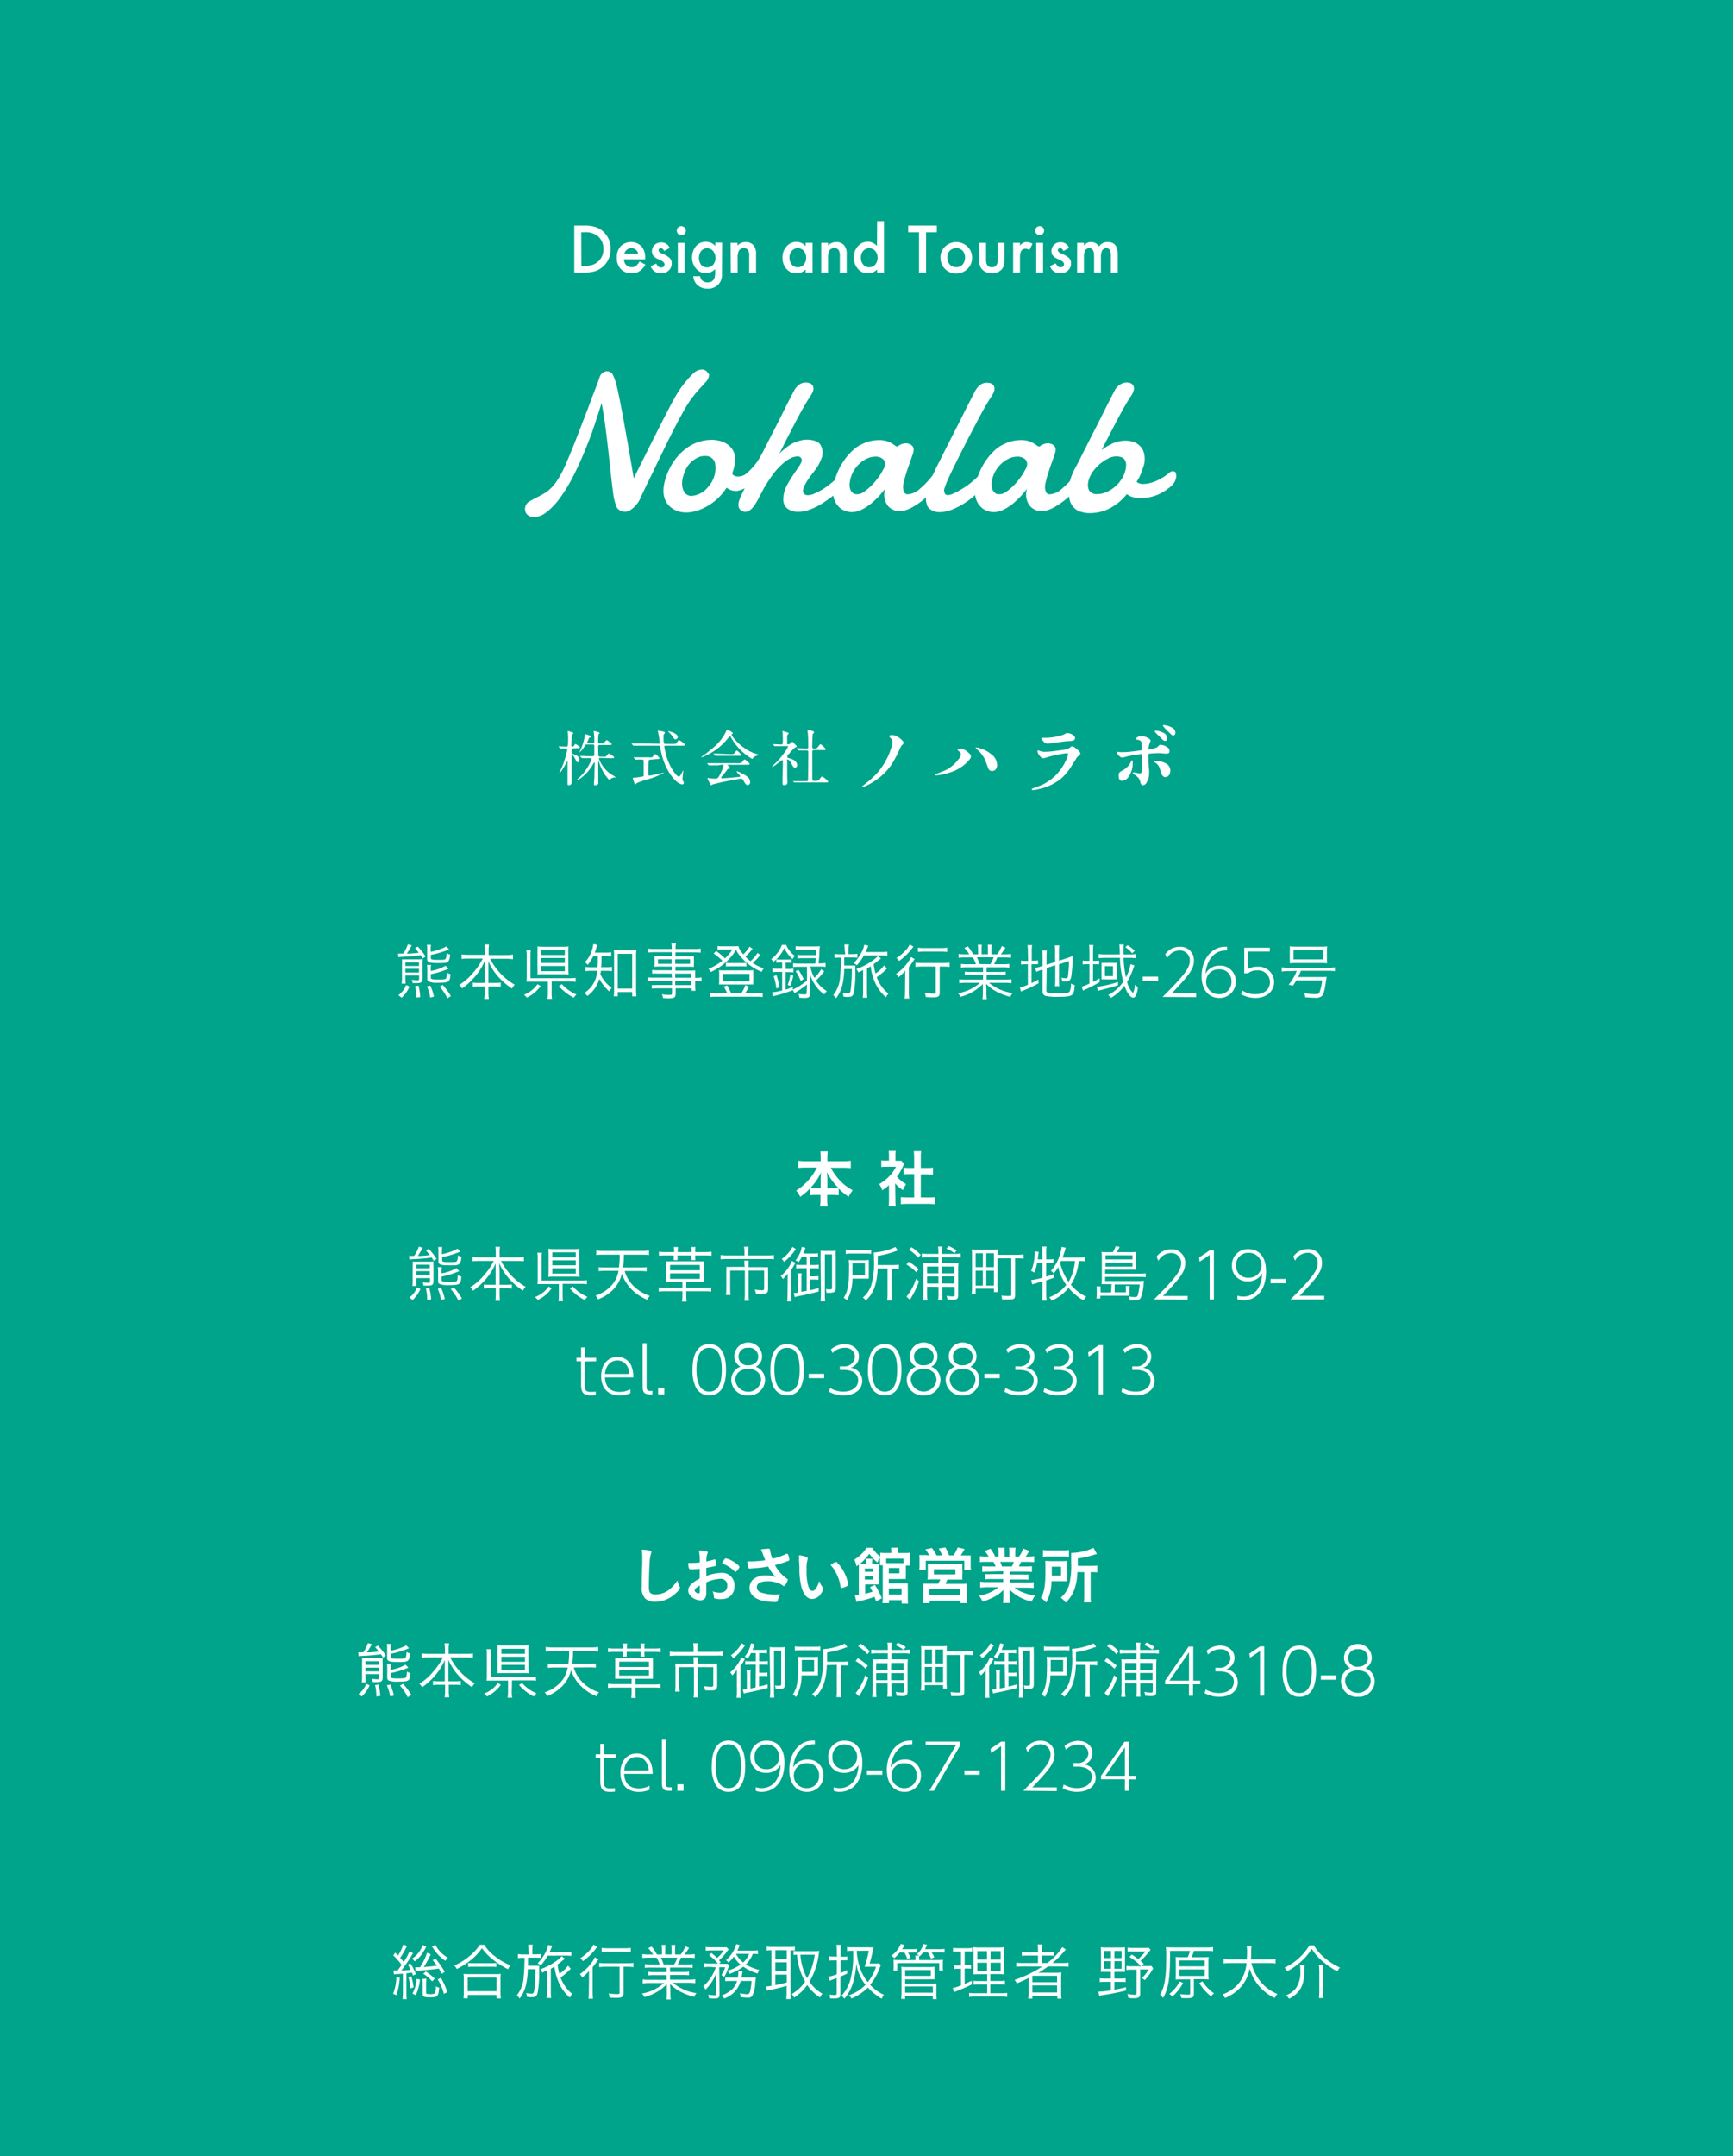 <svg xmlns="http://www.w3.org/2000/svg" viewBox="0 0 375 466.26"><defs><style>.cls-1{fill:#00a48a;}.cls-2{fill:#fff;}</style></defs><g id="レイヤー_2" data-name="レイヤー 2"><g id="レイヤー_1-2" data-name="レイヤー 1"><rect class="cls-1" width="375" height="466.26"/><path class="cls-2" d="M124.16,161.81c-.46,0-.46.09-.46.84,0,.26.09.33.63.52.33.13,1.06.41,1.06,1.1,0,0,0,.54-.34.54s-.29-.15-.57-.68c-.13-.25-.47-.87-.65-.87s-.13.05-.13.3c0,.43,0,2.34,0,2.74s0,2.47,0,2.87a.58.58,0,0,1-.6.62.26.26,0,0,1-.29-.28c0-.11,0-1,0-1.19,0-.31,0-3.29,0-3.68,0,0,0-.17,0-.17s-1.39,2.68-1.78,2.68a0,0,0,0,1,0,0s.41-.9.48-1.07a19.58,19.58,0,0,0,1.23-3.93c0-.31-.28-.31-.4-.31s-.66,0-.9,0l-.24,0s-.06,0-.09-.1l-.21-.3,0-.07s0,0,0,0c.21,0,1.41.09,1.68.09s.36,0,.36-2.16c0-.2-.09-1.11-.09-1.18s0-.05,0-.05a7.88,7.88,0,0,1,.84.25c.26.07.35.1.35.24s0,.11-.17.22-.15.17-.15.4-.09,1.87-.09,2,0,.25.27.25a.4.4,0,0,0,.34-.22c.13-.25.17-.33.28-.33a3.21,3.21,0,0,1,1,.74c0,.16-.28.16-.58.16Zm5.76,2.07c-.14,0-.32,0-.32.18a6.92,6.92,0,0,0,3.08,3.64c.2.11.5.28.5.35s-.09.06-.13.06a1.76,1.76,0,0,0-.67.15,3,3,0,0,1-.59.35,9.44,9.44,0,0,1-2-3.31c0-.09-.18-.53-.22-.62s0-.06-.05-.06-.06.08-.06.15c0,.7,0,3.83,0,4.47,0,.21,0,.33-.13.4a1,1,0,0,1-.54.17.23.23,0,0,1-.27-.27c0-.46.09-1.2.1-1.66,0-.64.06-2.71.06-2.73,0-.2,0-.25-.08-.25s-.08,0-.19.19a9.43,9.43,0,0,1-3.09,3.42,2.44,2.44,0,0,1-.47.22s-.08,0-.08,0a2.61,2.61,0,0,1,.44-.47,11,11,0,0,0,2.8-4.06c0-.27-.21-.27-.5-.27s-1,0-1.31,0l-.27,0s-.08,0-.12-.08l-.25-.3c-.05-.06-.06-.06-.06-.09s0,0,0,0l.58,0c.1,0,1,.06,1.66.06h.4c.37,0,.46-.08.46-.43s0-1.61,0-1.82-.09-.28-.38-.28H127c-.28,0-.31,0-.48.33a4.82,4.82,0,0,1-1.15,1.4,0,0,0,0,1,0,0s.37-.85.44-1a11.75,11.75,0,0,0,.74-2.65c0-.28,0-.3.13-.3s1.26.35,1.26.53-.09.12-.33.2-.14.09-.33.51c-.08.2-.23.56-.23.58s.1.11.17.11h1c.12,0,.38,0,.38-.35,0-.16,0-.94,0-1s-.13-1.11-.13-1.22a.06.06,0,0,1,.05-.06s1.22.26,1.22.41-.21.27-.23.33a14.65,14.65,0,0,0-.08,1.54c0,.34.14.4.44.4h.31c.3,0,.39,0,.48-.09s.51-.61.65-.61a3.87,3.87,0,0,1,1.08.86c0,.18-.26.18-.69.18h-1.85c-.18,0-.3,0-.38.17s0,1.44,0,1.72c0,.48,0,.64.43.64h.58c.53,0,.6,0,.69-.09s.47-.59.59-.59,1.15.66,1.15.83-.27.19-.69.19Z"/><path class="cls-2" d="M142.5,160.83c.22,0,.27,0,.27-.16s-.2-1.49-.24-1.7-.19-.81-.19-.95.06,0,.09,0a5.67,5.67,0,0,1,.92.14c.34.07.51.12.51.29s0,.09-.13.22-.15.21-.15.81c0,1.39.12,1.39.45,1.39h1.52c.6,0,.66,0,.83-.22.41-.55.45-.6.58-.6s1.25.76,1.25,1-.23.19-.69.19h-3.46c-.23,0-.31,0-.31.21a17.93,17.93,0,0,0,.53,2.32c.81,2.52,2.23,4.17,2.63,4.17.18,0,.4-.38.57-.69a4.33,4.33,0,0,1,.38-.7s0,.07,0,.09-.17,1.46-.17,1.73a1,1,0,0,0,.14.54.65.65,0,0,1,.13.36.3.3,0,0,1-.34.33c-1.15,0-3.88-2.79-4.72-7.79-.07-.49-.1-.57-.43-.57H139c-.3,0-1.19,0-1.65,0l-.28,0s-.07,0-.11-.09l-.26-.3c-.05-.06-.05-.07-.05-.08s0,0,.05,0l.58,0c.6,0,1.17,0,1.79,0Zm-1.77,3.44c-.09,0-.31,0-.36.22s-.08,1.51-.08,2.3,0,.93.22.93,3.15-.66,3.18-.66.06,0,.06,0a16.13,16.13,0,0,1-3.5,1.43,16.41,16.41,0,0,0-2.39.81c-.08,0-.36.37-.43.37s-.51-1.38-.51-1.42,0-.06.44-.1a16.89,16.89,0,0,0,1.8-.26.25.25,0,0,0,.12-.19c0-.1,0-1.71,0-1.87s0-1.21,0-1.26c0-.32-.25-.32-.38-.32a10,10,0,0,0-1.19,0l-.19,0s-.08,0-.11-.09l-.25-.3c-.06-.06-.07-.07-.07-.1s0,0,0,0l.58,0c.6,0,1.19,0,1.79,0h1a2.07,2.07,0,0,0,.63,0c.15-.07.54-.69.67-.69a2.24,2.24,0,0,1,.95.9c0,.17-.26.17-.7.17Zm3.91-6.15c.19,0,2,.45,2,1.21a.48.48,0,0,1-.53.53c-.15,0-.17,0-.45-.43a6.23,6.23,0,0,0-1-1.16s-.09-.08-.07-.11S144.62,158.12,144.64,158.12Z"/><path class="cls-2" d="M151.77,163.71c0-.06,0-.08.19-.19s1.17-.82,2-1.54a10.66,10.66,0,0,0,3.12-3.75c.11-.41.11-.46.26-.46s1.23.58,1.23.8c0,.06,0,.08-.15.17s-.1.08-.1.13c0,.4,2.32,3.31,5.42,4.18.36.11.36.11.36.17s0,.09-.36.2a1.53,1.53,0,0,0-.84.54c0,.09-.09.13-.17.13a12.35,12.35,0,0,1-4.55-4.62c-.14-.27-.17-.31-.22-.31s-.26.26-.37.39a13,13,0,0,1-5.73,4.2S151.77,163.77,151.77,163.71Zm3.59,1.79c-1,0-1.29,0-1.64,0l-.28,0c-.05,0-.07,0-.12-.07l-.25-.3s-.06-.08-.06-.1,0,0,.05,0l.58,0c.64,0,1.33,0,1.79,0h4.31c.55,0,.7,0,1-.43.2-.28.25-.36.37-.36s.14,0,.44.28c.67.55.67.56.67.68s-.07.17-.68.17h-4c-.13,0-.19,0-.19,0s.62.52.62.66,0,.12-.39.23c-.11,0-.14.08-.46.51s-.81,1-.89,1.08-.18.2-.18.32.18.13.23.13,1.4-.08,2.85-.23c.94-.09,1.05-.1,1.05-.23s-.77-.86-.77-1,.05-.08.09-.08a12.7,12.7,0,0,1,1.66.81c.35.21,1.16.68,1.16,1.51a.64.64,0,0,1-.51.7c-.38,0-.65-.48-.89-.91s-.36-.49-.55-.49a56,56,0,0,0-6.06,1.21c-.07,0-.32.2-.38.2a.13.13,0,0,1-.13-.09,9.44,9.44,0,0,1-.72-1.38c0-.09.06-.09.1-.09a5.4,5.4,0,0,1,.58.09c.18,0,.55.05.77.05.73,0,.82,0,1.36-1.07a9.42,9.42,0,0,0,.68-1.73c0-.22-.17-.22-.39-.22Zm2.72-2.43c.64,0,.67,0,.93-.34s.37-.45.43-.45a3.59,3.59,0,0,1,1,1c0,.15-.07.15-.7.15h-3c-.8,0-1.18,0-1.66,0l-.28,0s-.06,0-.12-.08l-.25-.3c-.05-.05-.05-.06-.05-.09l0,0,.58,0c.64,0,1.27.06,1.79.06Z"/><path class="cls-2" d="M167.32,161c0-.07-.06-.08-.06-.09s0,0,.05,0c.25,0,1.45.08,1.73.08s.36-.09.36-1c0-.19,0-1-.05-1.46,0-.07-.06-.37-.06-.45s0,0,.05,0a11.2,11.2,0,0,1,1.18.35c.06,0,.14.09.14.18s-.24.25-.26.3-.07.19-.07.74v1.1c0,.18.08.2.21.2a.48.48,0,0,0,.32-.09c.09,0,.47-.44.58-.44a.26.26,0,0,1,.19.09c.15.16.43.48.47.51.28.27.31.3.31.38s-.08.14-.14.17l-.26.06a15.78,15.78,0,0,0-1.22,1.31c-.38.39-.42.43-.42.67s.12.3.43.36,1.68.46,1.68,1.46c0,.4-.23.6-.46.6s-.46-.26-.8-1c-.08-.14-.51-.81-.76-.81s-.12.19-.12.34c0,.5,0,2.92,0,3.45,0,.17.06,1,.06,1.17a.62.62,0,0,1-.69.6c-.31,0-.39-.13-.39-.31s0-.74,0-.88c0-1,.08-2.33.08-3.87,0-.14,0-.37-.13-.37s-1.83,1.48-2.17,1.48c0,0-.07,0-.07,0a13.45,13.45,0,0,1,1.14-1.16,16.37,16.37,0,0,0,2.37-3.21c0-.11-.09-.13-.21-.13h-.92c-.51,0-1.06,0-1.52,0l-.27,0c-.05,0-.08,0-.12-.08Zm4.28,8c0-.06,0-.06,0-.08s0,0,0,0l.57,0c.38,0,1.06,0,1.79,0h.51c.12,0,.36,0,.38-.29s.06-5.27.06-5.95c0-.13,0-.41-.32-.41s-1.08,0-1.54,0l-.28,0s-.06,0-.11-.08l-.25-.3c-.05-.07-.05-.07-.05-.09s0,0,0,0l.55,0c.14,0,1.19.05,1.64.05s.34-.17.34-.53c0-1.21,0-1.79-.09-2.77,0-.11-.08-.57-.08-.67s0-.09.1-.09.85.25.95.27.39.11.39.33c0,.06-.26.29-.29.35s-.12,2.35-.12,2.71c0,.15,0,.4.32.4.61,0,.68,0,.95-.36s.42-.56.54-.56,1.09.84,1.09,1.09-.27.17-.69.17h-1.82c-.35,0-.37.2-.37.44,0,.78,0,4.61,0,5.49,0,.48,0,.72.34.72h.49a.81.81,0,0,0,.77-.4c.35-.45.39-.51.55-.51s1.27.85,1.27,1.08-.28.18-.71.18h-4.64c-.31,0-1.19,0-1.65,0l-.27,0s-.07,0-.12-.1Z"/><path class="cls-2" d="M195.39,160.93l-.28.28a3.45,3.45,0,0,0-.3.5,25.72,25.72,0,0,1-1.36,2.73,12.59,12.59,0,0,1-3.21,3.75,14.68,14.68,0,0,1-3.25,1.92,1,1,0,0,1-.3.1c-.1,0-.13,0-.13-.1s.09-.16.28-.31a25.51,25.51,0,0,0,2.35-2,14.59,14.59,0,0,0,3.83-6.7,2.86,2.86,0,0,0,.09-.64,1.23,1.23,0,0,0-.45-.91.6.6,0,0,1-.22-.36c0-.17.22-.24.69-.24a2.56,2.56,0,0,1,1.16.41,3.89,3.89,0,0,1,.93.73.88.88,0,0,1,.3.58A.46.46,0,0,1,195.39,160.93Z"/><path class="cls-2" d="M209.88,164.12a7.82,7.82,0,0,1-1.85,1.72,8.64,8.64,0,0,1-2.59,1.23,11.43,11.43,0,0,1-2.8.58c-.17,0-.27,0-.27-.11s.1-.15.25-.21l1.45-.56a7.4,7.4,0,0,0,1.37-.71,8.24,8.24,0,0,0,2-1.92,2,2,0,0,0,.49-1,.82.82,0,0,0-.36-.62c-.24-.2-.37-.32-.37-.37s.09-.11.3-.17a2.61,2.61,0,0,1,.43-.06,1.51,1.51,0,0,1,.6.13,3.89,3.89,0,0,1,1.1.77c.32.28.47.52.47.71A1,1,0,0,1,209.88,164.12Zm5.62,2.18a1,1,0,0,1-.84.42.86.86,0,0,1-.82-.57c-.13-.33-.3-.84-.54-1.49a5.64,5.64,0,0,0-.67-1.27,5.79,5.79,0,0,0-.95-1.12c-.4-.32-.58-.5-.56-.54s0-.09.14-.09a1.45,1.45,0,0,1,.47.07,7,7,0,0,1,2.62,1.27,3.06,3.06,0,0,1,1.42,2.41A1.58,1.58,0,0,1,215.5,166.3Z"/><path class="cls-2" d="M223.25,170.69c0-.09.13-.2.43-.29a22.24,22.24,0,0,0,2.1-.83,11,11,0,0,0,2.83-2.09,11.6,11.6,0,0,0,2-2.95,4.18,4.18,0,0,0,.51-1.4c0-.17-.1-.24-.3-.24a10.82,10.82,0,0,0-1.29.18,22.66,22.66,0,0,0-2.73.62c-.26.07-.59.19-1,.28a.82.82,0,0,1-.59-.28,2.89,2.89,0,0,1-.62-.88.92.92,0,0,1-.09-.39.16.16,0,0,1,.15-.17l.31.11a3,3,0,0,0,1,.21,16.81,16.81,0,0,0,1.94-.13l1.72-.23a5.69,5.69,0,0,0,1.65-.39,1.77,1.77,0,0,0,.35-.26.86.86,0,0,1,.3-.19,1.54,1.54,0,0,1,.84.41,6.81,6.81,0,0,1,.73.64.93.93,0,0,1,.28.58c0,.11-.11.24-.32.41a2.71,2.71,0,0,0-.47.43c0,.07-.37.62-1,1.61a11.93,11.93,0,0,1-2.4,2.93,11.36,11.36,0,0,1-3.37,1.85,12,12,0,0,1-1.34.37,6.86,6.86,0,0,1-1.33.24Q223.28,170.84,223.25,170.69Zm9.12-10.62a2.44,2.44,0,0,1-.88.18c-.58,0-1.29.1-2.15.21l-2.13.3-.59.05a1.42,1.42,0,0,1-.83-.48,3.9,3.9,0,0,0-.35-.41.74.74,0,0,1-.11-.25c0-.09.16-.13.48-.13a12.18,12.18,0,0,0,4.32-.67l.41-.22a.86.86,0,0,1,.43-.13,2.31,2.31,0,0,1,1,.29c.43.23.65.47.65.73A.57.57,0,0,1,232.37,160.07Z"/><path class="cls-2" d="M252.84,162.9a2,2,0,0,1-.62.06,5,5,0,0,1-.65-.06c-.28,0-.51-.05-.64-.05a20.5,20.5,0,0,0-2.41.15c0,.88,0,1.7.06,2.43,0,.16,0,.5.07,1a10,10,0,0,1,0,1,2.93,2.93,0,0,1-.2,1.11,6.74,6.74,0,0,1-.45.87,1,1,0,0,1-.67.38c-.29,0-.47-.21-.57-.64a2.25,2.25,0,0,0-.46-1,7.39,7.39,0,0,0-1-.78c-.13-.1-.18-.15-.18-.21s.05-.13.15-.13a5,5,0,0,1,.67.09,3.9,3.9,0,0,0,.69.1.36.36,0,0,0,.41-.41c0-1.2,0-2.45,0-3.76-.78.1-1.34.19-1.7.24-.63.1-1.19.21-1.69.34a4.2,4.2,0,0,1-.85.19,1,1,0,0,1-.54-.28,2.55,2.55,0,0,1-.46-.52.7.7,0,0,1-.12-.3c0-.1.06-.15.17-.15l.56.07a5.36,5.36,0,0,0,.62,0,15.1,15.1,0,0,0,2-.15c.65-.07,1.32-.17,2-.26v-1.44a.71.71,0,0,0-.28-.62,1.84,1.84,0,0,0-.67-.22c-.18,0-.28-.09-.28-.17s.13-.28.39-.41a2.43,2.43,0,0,1,.58-.19l.39,0a2.41,2.41,0,0,1,.81.2,3.35,3.35,0,0,1,.75.41.58.58,0,0,1,.26.4s-.1.26-.26.65a5.22,5.22,0,0,0-.19,1.21,7.85,7.85,0,0,0,.95-.16,3.88,3.88,0,0,0,.92-.32,3.46,3.46,0,0,0,.33-.32.59.59,0,0,1,.38-.21,3,3,0,0,1,1.23.38c.48.26.73.58.73,1A.48.48,0,0,1,252.84,162.9Zm-10.78,4.75a1,1,0,0,1,.21-.64,2.85,2.85,0,0,1,.67-.43,4.29,4.29,0,0,0,1.72-1.71,1.49,1.49,0,0,1,.31-.49c.08,0,.12.15.12.47a4.84,4.84,0,0,1-1.05,3.34,1.73,1.73,0,0,1-1.29.65C242.29,168.84,242.06,168.45,242.06,167.65Zm10.93-.08a1,1,0,0,1-.84.47c-.38,0-.66-.28-.86-.86s-.3-.88-.45-1.32a2.34,2.34,0,0,0-.77-.9,1.09,1.09,0,0,1-.37-.3c0-.07.11-.11.34-.11a4.57,4.57,0,0,1,2.07.45,1.75,1.75,0,0,1,1.14,1.62A1.87,1.87,0,0,1,253,167.57Zm-.77-7.37a.69.69,0,0,1-.62-.23c-.29-.3-.71-.69-1.21-1.19s-.56-.64-.52-.69.28-.11.63-.06a4.62,4.62,0,0,1,1.2.41,1.26,1.26,0,0,1,.84,1.22C252.54,160,252.43,160.18,252.22,160.2ZM254,159a.64.64,0,0,1-.61-.22c-.3-.3-.73-.67-1.22-1.2s-.56-.65-.52-.71.28-.11.64,0a3.94,3.94,0,0,1,1.21.41,1.26,1.26,0,0,1,.84,1.21C254.31,158.76,254.2,159,254,159Z"/><path class="cls-2" d="M174.26,252.47a15.09,15.09,0,0,0-1.54.08V251a10.49,10.49,0,0,0,1.54.1h3.32v-.92a7,7,0,0,0-.08-1.2h1.62a8.15,8.15,0,0,0-.08,1.19v.93h3.5a9.87,9.87,0,0,0,1.56-.1v1.59c-.55-.05-1-.08-1.56-.08h-2.77a12.79,12.79,0,0,0,1.93,2.71,10.76,10.76,0,0,0,2.83,2.16,5.58,5.58,0,0,0-.89,1.42,14.45,14.45,0,0,1-2.16-1.79v1.45a9.68,9.68,0,0,0-1.3-.07H179v.89a12.26,12.26,0,0,0,.09,1.6h-1.64a11.12,11.12,0,0,0,.09-1.61v-.88h-1a9.43,9.43,0,0,0-1.29.07V257a12.09,12.09,0,0,1-2.1,1.8,4.39,4.39,0,0,0-.88-1.34,12.32,12.32,0,0,0,4.5-5Zm3.32,2.46a13.43,13.43,0,0,1,.1-1.44,12.67,12.67,0,0,1-2.34,3.42,7.58,7.58,0,0,0,1.15.06h1.09Zm2.7,2a7.69,7.69,0,0,0,1.14-.06,13.71,13.71,0,0,1-2.5-3.43,10.41,10.41,0,0,1,.12,1.44V257Z"/><path class="cls-2" d="M193.76,259.55a6.86,6.86,0,0,0,.08,1.32h-1.57a8.09,8.09,0,0,0,.09-1.35v-3.24a10.59,10.59,0,0,1-1.45,1.1,4.93,4.93,0,0,0-.66-1.34,9.14,9.14,0,0,0,2.23-1.75,7.79,7.79,0,0,0,1.4-2h-2.1a8,8,0,0,0-1.08.06v-1.44a7.75,7.75,0,0,0,1,.05h.66v-1.08a6,6,0,0,0-.08-1h1.55a4.83,4.83,0,0,0-.07,1V251h.54a4.4,4.4,0,0,0,.74,0l.62.67a4.86,4.86,0,0,0-.29.56,10,10,0,0,1-1.29,2.2,7.17,7.17,0,0,0,2,1.63,5.83,5.83,0,0,0-.7,1.28,6.9,6.9,0,0,1-1.68-1.45Zm5.49-.62h1.55c.64,0,1.09,0,1.48-.06v1.54a13.77,13.77,0,0,0-1.48-.08h-4.42a12.66,12.66,0,0,0-1.45.08v-1.54c.4,0,.86.06,1.46.06h1.42v-5.05h-1c-.43,0-.86,0-1.27.07v-1.47a7.72,7.72,0,0,0,1.27.07h1v-2.28a11.63,11.63,0,0,0-.08-1.34h1.6a8.18,8.18,0,0,0-.08,1.34v2.28h1.36a7.37,7.37,0,0,0,1.28-.07V254c-.42,0-.82-.07-1.28-.07h-1.36Z"/><path class="cls-2" d="M88.51,271.57a6.27,6.27,0,0,0,.72,0l.39,0a8.07,8.07,0,0,0,1-2l.85.23c-.24.48-.71,1.25-1.06,1.78,1,0,1.55-.07,2.6-.18-.29-.35-.42-.52-.83-1l.6-.35a16.09,16.09,0,0,1,1.69,2.16l-.63.42c-.21-.35-.28-.47-.43-.7-1.78.21-2,.24-4.12.35l-.7.06Zm.07,9a4.85,4.85,0,0,0,1.66-2.19l.74.32a7.1,7.1,0,0,1-1.7,2.41Zm1.51-3.75a9.35,9.35,0,0,0,0,1.25h-.86a8.67,8.67,0,0,0,.07-1.33v-2.86a7.29,7.29,0,0,0,0-1.06c.21,0,.56,0,1.15,0H92.7a8.55,8.55,0,0,0,1.1-.05,10.24,10.24,0,0,0,0,1.3V277c0,.76-.24,1-1.16,1-.3,0-.62,0-1,0a2.12,2.12,0,0,0-.18-.72,8.71,8.71,0,0,0,1.09.11c.42,0,.5-.05.5-.32v-.7H90.09ZM93,274.26v-.78H90.09v.78Zm0,1.41v-.8H90.09v.8Zm-.56,5.42a9.63,9.63,0,0,0-.29-2.47l.74-.11A12.28,12.28,0,0,1,93.3,281Zm3,0a9.91,9.91,0,0,0-.72-2.41l.73-.18a12,12,0,0,1,.8,2.39Zm.13-5.75a10,10,0,0,0,3.21-1.12l.59.66-.27.11-.44.16a17.08,17.08,0,0,1-3.09.88v.74c0,.36.22.41,1.59.41,1.13,0,1.48,0,1.65-.17s.21-.47.25-1.29a2.43,2.43,0,0,0,.77.32c-.15,1.74-.31,1.84-2.68,1.84a5.11,5.11,0,0,1-2-.22.64.64,0,0,1-.35-.68V275a4.48,4.48,0,0,0-.07-1h.89a5,5,0,0,0-.07.93Zm.06-4.13a13.88,13.88,0,0,0,2.65-.83A3.23,3.23,0,0,0,99,270l.61.64a19.25,19.25,0,0,1-3.93,1.19v.66c0,.37.2.42,1.57.42,1.12,0,1.47,0,1.61-.21a2.41,2.41,0,0,0,.22-1.27,2.32,2.32,0,0,0,.76.34c-.08,1-.22,1.36-.54,1.59s-.73.25-2,.25c-2,0-2.43-.16-2.43-.89v-2.07a5.08,5.08,0,0,0-.06-1h.88a4.83,4.83,0,0,0-.06.91Zm3.57,10.05a10.26,10.26,0,0,0-1.67-2.51l.67-.38a15.5,15.5,0,0,1,1.75,2.41Z"/><path class="cls-2" d="M103.66,272.66a10.8,10.8,0,0,0-1.41.08v-.94a9.83,9.83,0,0,0,1.41.09h3.62v-1.1a8.23,8.23,0,0,0-.09-1.18h1a6.42,6.42,0,0,0-.09,1.18v1.1h3.82a8.89,8.89,0,0,0,1.44-.09v.94a12,12,0,0,0-1.44-.08h-3.5a13.71,13.71,0,0,0,5.33,5.6,2.57,2.57,0,0,0-.59.83,14.39,14.39,0,0,1-2.69-2.26,12,12,0,0,1-2.43-3.65c0,.73.06,1.25.06,1.69v2.94h1.41a7.87,7.87,0,0,0,1.25-.06v.9a6.65,6.65,0,0,0-1.28-.08h-1.38v1.24a9,9,0,0,0,.09,1.48h-1a11.2,11.2,0,0,0,.09-1.5v-1.22H106a6.69,6.69,0,0,0-1.3.08v-.9a8,8,0,0,0,1.28.06h1.26v-2.93c0-.5,0-1,0-1.67a12.51,12.51,0,0,1-2.43,3.73,13.22,13.22,0,0,1-2.47,2.17,2.55,2.55,0,0,0-.6-.76,11.61,11.61,0,0,0,3-2.62,13.54,13.54,0,0,0,2.1-3.07Z"/><path class="cls-2" d="M119.37,278.59a7.81,7.81,0,0,1-3,2.51,2.18,2.18,0,0,0-.63-.62,6.45,6.45,0,0,0,3-2.29Zm2.37,1.48a6.13,6.13,0,0,0,.1,1.3h-1a7.36,7.36,0,0,0,.09-1.3v-2.41h-3.37c-.52,0-.9,0-1.27,0a8.31,8.31,0,0,0,.06-1.28v-4.34a5.53,5.53,0,0,0-.08-1.16h1a6.49,6.49,0,0,0-.07,1.16v4.85h8.52a7.58,7.58,0,0,0,1.27-.07v.87a7.26,7.26,0,0,0-1.25-.08h-4Zm3.64-5.19a6.14,6.14,0,0,0,.07,1.22,12.58,12.58,0,0,0-1.35-.05H120a13,13,0,0,0-1.35.05,9.8,9.8,0,0,0,.06-1.26V271.2a9.53,9.53,0,0,0-.06-1.17,9.79,9.79,0,0,0,1.43.07h4a9,9,0,0,0,1.32-.07,6.56,6.56,0,0,0-.07,1.23Zm-5.87-3h5.09V270.8h-5.09Zm0,1.73h5.09v-1.09h-5.09Zm0,1.78h5.09v-1.13h-5.09Zm4.44,2.8a9.26,9.26,0,0,0,1.75,1.49,9.93,9.93,0,0,0,1.42.76,3,3,0,0,0-.58.67,10.26,10.26,0,0,1-3.22-2.49Z"/><path class="cls-2" d="M135.17,274.84a7.44,7.44,0,0,0,1.76,3.08,9,9,0,0,0,3.68,2.29,2.88,2.88,0,0,0-.54.85,10.39,10.39,0,0,1-3.81-2.68,9.2,9.2,0,0,1-1.69-2.94,7.53,7.53,0,0,1-2,3.53,9.44,9.44,0,0,1-3.17,2,2.38,2.38,0,0,0-.55-.81,7.87,7.87,0,0,0,3.77-2.55,6.64,6.64,0,0,0,1.23-2.82h-2.92a11.29,11.29,0,0,0-1.38.08V274a8.74,8.74,0,0,0,1.38.08h3a20.5,20.5,0,0,0,.16-2.77h-3.65a8.29,8.29,0,0,0-1.42.09v-1a7.69,7.69,0,0,0,1.42.1H139a8.08,8.08,0,0,0,1.44-.1v1a8.72,8.72,0,0,0-1.44-.09h-4a22.42,22.42,0,0,1-.17,2.77h3.71a8.91,8.91,0,0,0,1.38-.08v.92a10.88,10.88,0,0,0-1.37-.08Z"/><path class="cls-2" d="M145.87,270.46a3.92,3.92,0,0,0-.07-.81h.92a4.75,4.75,0,0,0-.07.81v.28h3v-.28a4,4,0,0,0-.07-.81h.92a4.51,4.51,0,0,0-.07.81v.28h2.08a8.53,8.53,0,0,0,1.45-.08v.88a9.4,9.4,0,0,0-1.43-.07h-2.1v.19a4.91,4.91,0,0,0,.06.82h-.88a7.5,7.5,0,0,0,0-.82v-.19h-3v.19c0,.31,0,.53,0,.82h-.87a5.23,5.23,0,0,0,.05-.82v-.19H144a9.33,9.33,0,0,0-1.42.07v-.88a8.84,8.84,0,0,0,1.45.08h1.87Zm-.67,6.76c-.45,0-.65,0-1.08,0,0-.29,0-.62,0-.9v-2.65c0-.29,0-.62,0-.92a7.68,7.68,0,0,0,1.08,0h6a7.45,7.45,0,0,0,1.07,0c0,.32,0,.58,0,.92v2.65c0,.32,0,.58,0,.9-.41,0-.64,0-1.09,0h-2.69v1.24h4.09a9.19,9.19,0,0,0,1.32-.08v.91a9.5,9.5,0,0,0-1.32-.08h-4.09v.91a8.69,8.69,0,0,0,.09,1.33h-1a7.83,7.83,0,0,0,.09-1.33v-.91h-3.79a10.1,10.1,0,0,0-1.33.08v-.91a9.45,9.45,0,0,0,1.33.08h3.79v-1.24Zm-.22-2.54h6.45v-1.15H145Zm0,1.86h6.45v-1.19H145Z"/><path class="cls-2" d="M161.09,270.68a5.32,5.32,0,0,0-.1-1.09h1a5,5,0,0,0-.09,1.09v.79H166a8.66,8.66,0,0,0,1.47-.09v.94a7.4,7.4,0,0,0-1.46-.08h-8.63a10.6,10.6,0,0,0-1.44.08v-.94a8.85,8.85,0,0,0,1.45.09h3.71Zm0,2.92a7.89,7.89,0,0,0-.06-1h1a6.68,6.68,0,0,0-.05,1V274h3a10.8,10.8,0,0,0,1.22,0,8.11,8.11,0,0,0,0,1v3.71c0,.85-.27,1.07-1.31,1.07-.52,0-.79,0-1.33-.06a3.39,3.39,0,0,0-.23-.87,11,11,0,0,0,1.51.15c.4,0,.51-.09.51-.38v-3.88h-3.36v5.13a8.64,8.64,0,0,0,.09,1.41h-1a9.23,9.23,0,0,0,.1-1.4v-5.14H158v3.89a10.31,10.31,0,0,0,.08,1.39h-1a9.21,9.21,0,0,0,.08-1.39V275a8.87,8.87,0,0,0,0-1.06,11,11,0,0,0,1.24,0h2.76Z"/><path class="cls-2" d="M170.45,277c0-.57,0-1,0-1.58a9.56,9.56,0,0,1-1.05,1.16,2.14,2.14,0,0,0-.46-.66,8.23,8.23,0,0,0,2.43-3.25l.76.39a.57.57,0,0,0-.08.15s0,0-.11.19l-.11.18a6.69,6.69,0,0,1-.63,1v5.37a9.15,9.15,0,0,0,.07,1.47h-.94a11.63,11.63,0,0,0,.08-1.52Zm1.77-6.9c-.1.14-.13.16-.25.34a11.61,11.61,0,0,1-2.31,2.43,2.42,2.42,0,0,0-.51-.65,7.1,7.1,0,0,0,2.33-2.59Zm2.33,4.14h-1.12a7.37,7.37,0,0,0-1.15.06v-.83a6.85,6.85,0,0,0,1.15.06h1.12v-1.77H173.5a7.85,7.85,0,0,1-.7,1.18,2.23,2.23,0,0,0-.66-.4,6.65,6.65,0,0,0,1.37-2.92l.79.22c-.21.6-.3.81-.46,1.22h2A6.23,6.23,0,0,0,177,271v.84a5.27,5.27,0,0,0-1.09-.07h-.6v1.77h.79a5.57,5.57,0,0,0,1.07-.06v.83a5.89,5.89,0,0,0-1.07-.06h-.79V276h.79a4.22,4.22,0,0,0,1-.07v.81a6.54,6.54,0,0,0-1-.05h-.8V279c.71-.16,1-.24,1.85-.47v.74c-1.74.46-2.3.59-4.35,1a5.54,5.54,0,0,0-.81.21l-.24-.87a6.18,6.18,0,0,0,.9-.1V276.4a8.55,8.55,0,0,0-.06-1.06h.9a7.82,7.82,0,0,0-.07,1.06v2.93l1.13-.21Zm3-2.59a10.08,10.08,0,0,0,0-1.2,5.73,5.73,0,0,0,1,.06h1.29a5.84,5.84,0,0,0,1-.06,9.35,9.35,0,0,0,0,1.23v6.74c0,.61-.1.86-.44,1a2.27,2.27,0,0,1-.81.12l-.76,0a2.84,2.84,0,0,0-.14-.79,7.22,7.22,0,0,0,.8.07c.48,0,.55-.06.55-.42v-7.15h-1.55v8.72a10.72,10.72,0,0,0,.07,1.43h-1c0-.44.07-.86.07-1.45Z"/><path class="cls-2" d="M188,275.55c0,.45,0,.68,0,.94l-.36,0h-.28l-.5,0h-2.4a9.22,9.22,0,0,1-1.2,4.68,2.2,2.2,0,0,0-.7-.53c.93-1.47,1.16-2.75,1.16-6.53a11.53,11.53,0,0,0-.07-1.66,10.51,10.51,0,0,0,1.35.06h1.8a7.92,7.92,0,0,0,1.2-.06c0,.26,0,.58,0,1ZM183,270.23a6,6,0,0,0,1.23.08h3.06a7.31,7.31,0,0,0,1.21-.06v.89a6.16,6.16,0,0,0-1.18-.07h-3.11a8.21,8.21,0,0,0-1.21.07Zm4.16,5.51v-2.56h-2.7v1.39c0,.31,0,.7,0,1.17Zm2.74-1.44a13.38,13.38,0,0,1-.66,4.08,7.23,7.23,0,0,1-1.87,2.83,2.42,2.42,0,0,0-.66-.62,6.1,6.1,0,0,0,1.78-2.55,17.45,17.45,0,0,0,.62-5.67,14.14,14.14,0,0,0-.06-1.53,13,13,0,0,0,4.7-1.19l.55.75-.52.17a20.46,20.46,0,0,1-3.85,1V273c0,.2,0,.27,0,.55h3.37a7.85,7.85,0,0,0,1.21-.08v.92a6.61,6.61,0,0,0-1.17-.07h-.44v5.57a7.62,7.62,0,0,0,.07,1.32h-1a9.1,9.1,0,0,0,.08-1.34V274.3Z"/><path class="cls-2" d="M196.62,272.83a12.74,12.74,0,0,1,2.16,1.6l-.49.69a9.09,9.09,0,0,0-2.15-1.68Zm2.24,4.24a18.15,18.15,0,0,1-1.49,3.19c-.2.33-.21.37-.29.49l-.19.31-.74-.69a11,11,0,0,0,2.07-3.85Zm-1.63-7.37a9.92,9.92,0,0,1,2,1.65l-.53.62a8.54,8.54,0,0,0-2-1.71Zm3.38,8.53v1.64a7.63,7.63,0,0,0,.08,1.32h-.95a8.11,8.11,0,0,0,.09-1.32v-5.56a9,9,0,0,0-.06-1.19c.35,0,.72.05,1.23.05h2.06v-1.31h-2.25a9.66,9.66,0,0,0-1.35.08v-.88a9.62,9.62,0,0,0,1.36.08h2.24v-.42a7.57,7.57,0,0,0-.08-1.17h.94a6.55,6.55,0,0,0-.08,1.18v.41h2.7a9.66,9.66,0,0,0,1.35-.08v.88a10,10,0,0,0-1.32-.08h-2.73v1.31h2.23a13.26,13.26,0,0,0,1.34-.05,13.58,13.58,0,0,0-.07,1.45v5.55c0,.7-.28.93-1.11.93A10.23,10.23,0,0,1,205,281a2.71,2.71,0,0,0-.18-.82,6.72,6.72,0,0,0,1.33.15c.38,0,.44-.05.44-.34v-1.72h-2.7v1.7a8,8,0,0,0,.07,1.18H203a10,10,0,0,0,.07-1.18v-1.7Zm2.45-4.36h-2.45v1.47h2.45Zm0,2.15h-2.45v1.53h2.45Zm3.48-.68v-1.47h-2.7v1.47Zm0,2.21V276h-2.7v1.53Zm0-6.56a7.37,7.37,0,0,0-1.74-1l.47-.55a9.32,9.32,0,0,1,1.73.94Z"/><path class="cls-2" d="M215.83,278.11a11.3,11.3,0,0,0,.07,1.28h-.83v-.74h-3.95v1.17h-.86a12,12,0,0,0,.08-1.7v-6.61a13,13,0,0,0-.05-1.32,12.25,12.25,0,0,0,1.34.06h2.91a12.45,12.45,0,0,0,1.35-.06c0,.33,0,.57-.06,1.15h4.06a12.08,12.08,0,0,0,1.59-.08v.91a11.24,11.24,0,0,0-1.57-.07h-.25V280c0,.85-.23,1-1.4,1-.42,0-1,0-1.42,0a3.33,3.33,0,0,0-.16-.86,12.19,12.19,0,0,0,1.57.1c.48,0,.58,0,.58-.29V272.1h-3ZM211.12,274h1.55v-3h-1.55Zm0,4h1.55v-3.24h-1.55Zm2.3-4h1.65v-3h-1.65Zm0,4h1.65v-3.24h-1.65Z"/><path class="cls-2" d="M224.43,273.06a13,13,0,0,1-.6,2.14,3,3,0,0,0-.72-.38,7.75,7.75,0,0,0,.59-1.95,11.19,11.19,0,0,0,.21-1.9c0-.13,0-.2,0-.36l.85.09c0,.22-.05.3-.1.75s-.05.52-.1.87h1v-1.64a5.26,5.26,0,0,0-.1-1.13h1a5.77,5.77,0,0,0-.07,1.13v1.64h.73a3.07,3.07,0,0,0,.83-.07v.86a4.34,4.34,0,0,0-.8-.05h-.76v3c.71-.22.94-.29,1.68-.58v.8c-.82.3-1.09.39-1.68.58v3a8.36,8.36,0,0,0,.1,1.4h-1a8.59,8.59,0,0,0,.1-1.4v-2.79l-1.52.45a6.85,6.85,0,0,0-.71.21l-.22-.94a12.23,12.23,0,0,0,2.45-.52v-3.29Zm9-.39a12.18,12.18,0,0,1-.61,2.85,9.16,9.16,0,0,1-1.1,2.29,10.09,10.09,0,0,0,3.34,2.59,3.33,3.33,0,0,0-.59.79,11.84,11.84,0,0,1-3.25-2.7,9.81,9.81,0,0,1-3.65,2.76,2.57,2.57,0,0,0-.54-.73,8.4,8.4,0,0,0,3.69-2.67,12.66,12.66,0,0,1-1.45-2.78A8.42,8.42,0,0,1,229,274a9.18,9.18,0,0,1-1,1.36,2,2,0,0,0-.61-.55,8.63,8.63,0,0,0,1.82-3.1,8,8,0,0,0,.51-2.09l.91.2a3.72,3.72,0,0,0-.19.59c-.12.4-.34,1.05-.5,1.52h3.57a6.11,6.11,0,0,0,1.25-.09v.91a6.21,6.21,0,0,0-1.2-.07Zm-3.84,0a4,4,0,0,1-.19.4,11.82,11.82,0,0,0,1.82,4.1,8.6,8.6,0,0,0,.88-1.93,11.28,11.28,0,0,0,.51-2.57Z"/><path class="cls-2" d="M240.54,277.68h-1.1a10.43,10.43,0,0,0-1.08,0,9.48,9.48,0,0,0,.06-1.18v-4.79a7.62,7.62,0,0,0-.06-1,7.18,7.18,0,0,0,1,.06h1.45a6.56,6.56,0,0,0,.61-1.3l.86.16a9.55,9.55,0,0,1-.63,1.14h3.18a7.27,7.27,0,0,0,1-.06,4.8,4.8,0,0,0,0,.82v2.13c0,.35,0,.61,0,.89-.45,0-.65,0-1,0h-5.69v.86h7.56a7.85,7.85,0,0,0,1.21-.08v.83a11.84,11.84,0,0,0-1.24-.06h-7.53V277h7.4a7.12,7.12,0,0,0,1-.06,6.82,6.82,0,0,0-.09.73,9.19,9.19,0,0,1-.62,3c-.24.38-.59.5-1.36.5-.34,0-.55,0-1,0a2.88,2.88,0,0,0-.2-.82,8.1,8.1,0,0,0,1.26.12c.43,0,.58-.09.69-.42a13.58,13.58,0,0,0,.39-2.31h-5.41v1.7h2.43v-.64a4.12,4.12,0,0,0-.05-.73h.88a4.63,4.63,0,0,0-.06.77v.66c0,.26,0,.46,0,.68l-.93,0h-5.37v.59h-.85a6.46,6.46,0,0,0,.08-1v-.83a3.74,3.74,0,0,0-.07-.77h.89a5.16,5.16,0,0,0,0,.73v.58h2.27Zm4.51-5.36v-.88h-5.83v.88Zm-5.83,1.56h5.83V273h-5.83Z"/><path class="cls-2" d="M249.7,281c4.81-4.81,5.88-6.25,5.88-7.87a2.12,2.12,0,0,0-2.17-2.18,3.15,3.15,0,0,0-2.76,1.71l-.37-.92a3.8,3.8,0,0,1,3.12-1.59,2.89,2.89,0,0,1,3.07,3c0,1.7-.87,3-4.81,7.09H257v.8Z"/><path class="cls-2" d="M261.75,281v-9.64l-2.16,1.47-.13-.9,2.31-1.57h.9V281Z"/><path class="cls-2" d="M269,281.17a3.19,3.19,0,0,1-1.24-.22v-.79a3.53,3.53,0,0,0,1.24.2,3.69,3.69,0,0,0,3.29-1.83,6.87,6.87,0,0,0,.83-3.17,3.45,3.45,0,0,1-3.12,1.71,3.29,3.29,0,0,1-3.43-3.41,3.43,3.43,0,0,1,3.56-3.55c2.4,0,3.83,1.77,3.83,4.76C274,278.74,272.05,281.17,269,281.17Zm1.21-10.26a2.6,2.6,0,0,0-2.74,2.79,2.49,2.49,0,0,0,2.61,2.58,2.69,2.69,0,1,0,.13-5.37Z"/><path class="cls-2" d="M274.93,277.48v-.93h3.33v.93Z"/><path class="cls-2" d="M279.23,281c4.82-4.81,5.89-6.25,5.89-7.87A2.12,2.12,0,0,0,283,270.9a3.16,3.16,0,0,0-2.77,1.71l-.36-.92a3.79,3.79,0,0,1,3.11-1.59,2.89,2.89,0,0,1,3.08,3c0,1.7-.88,3-4.82,7.09h5.3v.8Z"/><path class="cls-2" d="M126.51,294.39v5c0,1.27.28,1.59,1.4,1.59a8.65,8.65,0,0,0,1-.06v.74a9.72,9.72,0,0,1-1,.07c-1.65,0-2.17-.58-2.17-2.37v-5h-1v-.75h1v-2.25h.83v2.25H129v.75Z"/><path class="cls-2" d="M130.9,297.84c.1,2.06,1.17,3.13,3.17,3.13a4.65,4.65,0,0,0,2.33-.57v.86a6.07,6.07,0,0,1-2.37.46c-2.45,0-3.95-1.55-3.95-4.11s1.46-4.19,3.53-4.19a3.19,3.19,0,0,1,3.08,2.13,6.39,6.39,0,0,1,.36,2.29Zm2.7-3.66c-1.49,0-2.56,1.17-2.69,2.92h5.3C136.06,295.3,135.06,294.18,133.6,294.18Z"/><path class="cls-2" d="M140.61,301.5c-1.17,0-1.55-.4-1.55-1.64v-9.4h.85v9.36c0,.73.15.93.73.93h.53v.75Z"/><path class="cls-2" d="M142.41,301.5v-1.41h1.34v1.41Z"/><path class="cls-2" d="M153.44,301.72a3.19,3.19,0,0,1-2.82-1.62,8.17,8.17,0,0,1-.77-3.92c0-3.62,1.25-5.53,3.63-5.53s3.62,1.89,3.62,5.55S155.86,301.72,153.44,301.72Zm0-10.27c-1.81,0-2.73,1.59-2.73,4.69s.91,4.77,2.77,4.77,2.7-1.61,2.7-4.73S155.31,291.45,153.48,291.45Z"/><path class="cls-2" d="M161.9,301.72a3.4,3.4,0,0,1-3.66-3.31,3,3,0,0,1,2-2.89,2.48,2.48,0,0,1-1.34-2.22,3,3,0,0,1,6,0,2.48,2.48,0,0,1-1.35,2.25,3,3,0,0,1,2,2.89A3.42,3.42,0,0,1,161.9,301.72Zm0-5.7c-1.67,0-2.78.94-2.78,2.37a2.79,2.79,0,0,0,5.56,0C164.68,297,163.57,296,161.9,296Zm0-4.58a1.9,1.9,0,1,0,0,3.78c1.33,0,2.17-.74,2.17-1.88A1.91,1.91,0,0,0,161.9,291.44Z"/><path class="cls-2" d="M170.3,301.72a3.17,3.17,0,0,1-2.81-1.62,8,8,0,0,1-.78-3.92c0-3.62,1.25-5.53,3.63-5.53s3.62,1.89,3.62,5.55S172.73,301.72,170.3,301.72Zm0-10.27c-1.8,0-2.73,1.59-2.73,4.69s.91,4.77,2.78,4.77,2.69-1.61,2.69-4.73S172.17,291.45,170.34,291.45Z"/><path class="cls-2" d="M175,298v-.93h3.34V298Z"/><path class="cls-2" d="M182.5,301.72a6.56,6.56,0,0,1-3.12-.78l.24-.8a5.55,5.55,0,0,0,2.88.77c1.93,0,3.2-1,3.2-2.44s-1.2-2.25-3.23-2.25h-.73v-.77h.74a2.25,2.25,0,0,0,2.52-2.07,2,2,0,0,0-2.24-1.93,3.59,3.59,0,0,0-2.62,1.13l-.32-.8a4.56,4.56,0,0,1,2.87-1.13h.07c1.79,0,3.11,1.12,3.11,2.62v.06a2.51,2.51,0,0,1-1.8,2.43,2.83,2.83,0,0,1,2.51,2.8C186.58,300.47,185,301.72,182.5,301.72Z"/><path class="cls-2" d="M191.41,301.72a3.19,3.19,0,0,1-2.82-1.62,8.17,8.17,0,0,1-.77-3.92c0-3.62,1.25-5.53,3.63-5.53s3.62,1.89,3.62,5.55S193.83,301.72,191.41,301.72Zm0-10.27c-1.81,0-2.74,1.59-2.74,4.69s.92,4.77,2.78,4.77,2.69-1.61,2.69-4.73S193.27,291.45,191.45,291.45Z"/><path class="cls-2" d="M199.87,301.72a3.4,3.4,0,0,1-3.66-3.31,3,3,0,0,1,2-2.89,2.47,2.47,0,0,1-1.35-2.22,3,3,0,0,1,6,0,2.48,2.48,0,0,1-1.35,2.25,3,3,0,0,1,2,2.89A3.42,3.42,0,0,1,199.87,301.72Zm0-5.7c-1.68,0-2.78.94-2.78,2.37a2.79,2.79,0,0,0,5.55,0C202.64,297,201.54,296,199.87,296Zm0-4.58a1.9,1.9,0,1,0,0,3.78c1.33,0,2.17-.74,2.17-1.88A1.91,1.91,0,0,0,199.87,291.44Z"/><path class="cls-2" d="M208.3,301.72a3.4,3.4,0,0,1-3.66-3.31,3,3,0,0,1,2-2.89,2.48,2.48,0,0,1-1.34-2.22,3,3,0,0,1,6,0,2.48,2.48,0,0,1-1.35,2.25,3,3,0,0,1,2,2.89A3.42,3.42,0,0,1,208.3,301.72Zm0-5.7c-1.67,0-2.78.94-2.78,2.37a2.79,2.79,0,0,0,5.56,0C211.08,297,210,296,208.3,296Zm0-4.58a1.9,1.9,0,1,0,0,3.78c1.33,0,2.17-.74,2.17-1.88A1.91,1.91,0,0,0,208.3,291.44Z"/><path class="cls-2" d="M213,298v-.93h3.34V298Z"/><path class="cls-2" d="M220.47,301.72a6.6,6.6,0,0,1-3.13-.78l.25-.8a5.55,5.55,0,0,0,2.88.77c1.93,0,3.2-1,3.2-2.44s-1.2-2.25-3.23-2.25h-.74v-.77h.75a2.25,2.25,0,0,0,2.52-2.07,2,2,0,0,0-2.25-1.93,3.56,3.56,0,0,0-2.61,1.13l-.32-.8a4.56,4.56,0,0,1,2.87-1.13h.06c1.8,0,3.12,1.12,3.12,2.62v.06a2.51,2.51,0,0,1-1.8,2.43,2.83,2.83,0,0,1,2.51,2.8C224.55,300.47,222.93,301.72,220.47,301.72Z"/><path class="cls-2" d="M228.9,301.72a6.53,6.53,0,0,1-3.12-.78l.24-.8a5.55,5.55,0,0,0,2.88.77c1.93,0,3.2-1,3.2-2.44s-1.2-2.25-3.23-2.25h-.74v-.77h.75a2.25,2.25,0,0,0,2.52-2.07,2,2,0,0,0-2.24-1.93,3.59,3.59,0,0,0-2.62,1.13l-.32-.8a4.56,4.56,0,0,1,2.87-1.13h.07c1.79,0,3.11,1.12,3.11,2.62v.06a2.51,2.51,0,0,1-1.8,2.43,2.83,2.83,0,0,1,2.51,2.8C233,300.47,231.36,301.72,228.9,301.72Z"/><path class="cls-2" d="M237.76,301.5v-9.64l-2.17,1.47-.13-.9,2.31-1.56h.9V301.5Z"/><path class="cls-2" d="M245.77,301.72a6.57,6.57,0,0,1-3.13-.78l.24-.8a5.56,5.56,0,0,0,2.89.77c1.93,0,3.19-1,3.19-2.44s-1.19-2.25-3.23-2.25H245v-.77h.75a2.25,2.25,0,0,0,2.51-2.07,2,2,0,0,0-2.24-1.93,3.56,3.56,0,0,0-2.61,1.13l-.33-.8a4.56,4.56,0,0,1,2.87-1.13H246c1.79,0,3.11,1.12,3.11,2.62v.06a2.51,2.51,0,0,1-1.8,2.43,2.83,2.83,0,0,1,2.52,2.8C249.85,300.47,248.23,301.72,245.77,301.72Z"/><path class="cls-2" d="M86.15,206.19a6.22,6.22,0,0,0,.71,0l.39,0a7.82,7.82,0,0,0,1-2l.85.23c-.25.48-.72,1.25-1.07,1.78,1,0,1.55-.07,2.6-.18-.28-.35-.42-.53-.82-1l.59-.35a15.34,15.34,0,0,1,1.7,2.16l-.63.41c-.22-.34-.29-.47-.43-.7-1.78.22-2,.25-4.13.36l-.7.06Zm.06,9A4.78,4.78,0,0,0,87.87,213l.74.32a6.84,6.84,0,0,1-1.7,2.41Zm1.51-3.75a8.91,8.91,0,0,0,.06,1.25h-.87a7.54,7.54,0,0,0,.07-1.33V208.5a7.29,7.29,0,0,0,0-1.06c.22,0,.57,0,1.16,0h2.23a6.88,6.88,0,0,0,1.11-.06,10.06,10.06,0,0,0-.06,1.31v2.88c0,.75-.24,1-1.15,1-.3,0-.62,0-1,0a1.89,1.89,0,0,0-.17-.72,8.54,8.54,0,0,0,1.09.11c.42,0,.5,0,.5-.32v-.7H87.72Zm2.94-2.56v-.78H87.72v.78Zm0,1.41v-.81H87.72v.81Zm-.57,5.41a10,10,0,0,0-.28-2.46l.74-.11a12.28,12.28,0,0,1,.39,2.47Zm3,0a9.48,9.48,0,0,0-.71-2.41l.73-.18a11.36,11.36,0,0,1,.79,2.39Zm.14-5.75a9.79,9.79,0,0,0,3.2-1.12l.6.66-.27.11-.45.16a16.41,16.41,0,0,1-3.08.87v.75c0,.36.21.41,1.59.41,1.13,0,1.48,0,1.64-.17s.22-.47.26-1.29a2.39,2.39,0,0,0,.76.32c-.14,1.73-.31,1.84-2.67,1.84a4.82,4.82,0,0,1-2-.23c-.26-.12-.35-.31-.35-.67v-1.95a5.24,5.24,0,0,0-.07-1h.89a4.19,4.19,0,0,0-.07.93Zm0-4.14a13.49,13.49,0,0,0,2.66-.82,3.51,3.51,0,0,0,.67-.35l.61.64a19.34,19.34,0,0,1-3.94,1.19v.66c0,.37.21.42,1.58.42,1.12,0,1.47,0,1.6-.21s.2-.53.23-1.27a2.27,2.27,0,0,0,.75.34c-.08,1-.21,1.36-.53,1.59s-.73.25-2,.25c-2,0-2.42-.16-2.42-.89v-2.07a4.27,4.27,0,0,0-.07-1h.89a4.74,4.74,0,0,0-.07.91Zm3.57,10.06a10.22,10.22,0,0,0-1.67-2.52l.67-.37a15.09,15.09,0,0,1,1.76,2.41Z"/><path class="cls-2" d="M101.29,207.27a10.89,10.89,0,0,0-1.41.09v-1a8.65,8.65,0,0,0,1.41.1h3.63V205.4a7,7,0,0,0-.1-1.17h1a7.4,7.4,0,0,0-.09,1.17v1.11h3.83a7.79,7.79,0,0,0,1.44-.1v1a12.23,12.23,0,0,0-1.44-.09h-3.5a13.55,13.55,0,0,0,5.33,5.61,2.6,2.6,0,0,0-.6.83,14.72,14.72,0,0,1-2.69-2.26,12.1,12.1,0,0,1-2.42-3.65c0,.73,0,1.25,0,1.68v3h1.41a6.73,6.73,0,0,0,1.26-.07v.91a6.65,6.65,0,0,0-1.28-.08h-1.39v1.24a10.28,10.28,0,0,0,.09,1.48h-1a9.66,9.66,0,0,0,.1-1.5v-1.22h-1.24a6.81,6.81,0,0,0-1.31.08v-.91a6.73,6.73,0,0,0,1.28.07h1.27V209.5c0-.5,0-1,0-1.67a12.36,12.36,0,0,1-2.44,3.73,13.49,13.49,0,0,1-2.46,2.17,2.36,2.36,0,0,0-.61-.76,11.64,11.64,0,0,0,3-2.62,13.37,13.37,0,0,0,2.1-3.08Z"/><path class="cls-2" d="M117,213.21a8,8,0,0,1-3,2.51,2.31,2.31,0,0,0-.63-.62,6.37,6.37,0,0,0,2.94-2.29Zm2.37,1.48a6.27,6.27,0,0,0,.09,1.3h-1a6.39,6.39,0,0,0,.1-1.3v-2.41h-3.37c-.53,0-.9,0-1.28,0a7.8,7.8,0,0,0,.07-1.27v-4.34a6.31,6.31,0,0,0-.08-1.16h.95a7.74,7.74,0,0,0-.06,1.16v4.85h8.52a8.68,8.68,0,0,0,1.26-.07v.87a7.11,7.11,0,0,0-1.25-.08h-3.94ZM123,209.5a7,7,0,0,0,.07,1.22,12.47,12.47,0,0,0-1.35-.05h-4.08a12.72,12.72,0,0,0-1.34.05,10.2,10.2,0,0,0,0-1.26v-3.64a9.78,9.78,0,0,0,0-1.17,11.26,11.26,0,0,0,1.42.07h4a10.63,10.63,0,0,0,1.32-.07,7.5,7.5,0,0,0-.07,1.22Zm-5.87-3h5.09v-1.08h-5.09Zm0,1.73h5.09v-1.09h-5.09Zm0,1.78h5.09v-1.13h-5.09Zm4.45,2.8a9.32,9.32,0,0,0,1.75,1.49,10.29,10.29,0,0,0,1.41.76,3,3,0,0,0-.58.67,10.53,10.53,0,0,1-3.22-2.49Z"/><path class="cls-2" d="M128.37,206.75a9.07,9.07,0,0,1-1.2,1.9,1.84,1.84,0,0,0-.63-.57,6.61,6.61,0,0,0,1.71-3.23,3,3,0,0,0,.12-.71l.88.15c-.07.2-.1.29-.22.7s-.19.63-.33,1H131a7.24,7.24,0,0,0,1.26-.08v.89a12.59,12.59,0,0,0-1.26-.07h-.84c0,1.45,0,1.6-.08,2.42h1.09a6.85,6.85,0,0,0,1.24-.08V210a6.92,6.92,0,0,0-1.24-.08h-1.16c0,.36-.06.47-.1.75a7.65,7.65,0,0,0,2.46,2.95,2.6,2.6,0,0,0-.52.77,10.2,10.2,0,0,1-2.17-2.72,6.74,6.74,0,0,1-2.6,3.7,2.2,2.2,0,0,0-.63-.66,6.05,6.05,0,0,0,2.78-4.79h-1.18a7.32,7.32,0,0,0-1.37.08v-.92a7.31,7.31,0,0,0,1.38.08h1.24c.06-.84.06-.89.07-2.42Zm5.31,8.69h-.88a10.3,10.3,0,0,0,.08-1.47v-7.18c0-.48,0-.92-.06-1.36a6.81,6.81,0,0,0,1.14.07h2.58a7.33,7.33,0,0,0,1.16-.07,10.22,10.22,0,0,0-.06,1.36v7.08a11.54,11.54,0,0,0,.08,1.58h-.91v-.93h-3.13Zm0-1.67h3.12v-7.52h-3.12Z"/><path class="cls-2" d="M145.32,210.52h-3a10.72,10.72,0,0,0-1.21,0v-.79a7.54,7.54,0,0,0,1.24.07h3V209h-2.7a7.83,7.83,0,0,0-1.05.05,5.69,5.69,0,0,0,.05-.86v-.57a5.89,5.89,0,0,0-.05-.88,8.09,8.09,0,0,0,1.06,0h2.69v-.85h-3.74a11.54,11.54,0,0,0-1.45.08v-.86a7.64,7.64,0,0,0,1.48.08h3.71a4.91,4.91,0,0,0-.08-1.17h1a4.2,4.2,0,0,0-.09,1.17h3.95a7.64,7.64,0,0,0,1.48-.08V206a11.66,11.66,0,0,0-1.45-.08h-4v.85h3a7.83,7.83,0,0,0,1,0,6.31,6.31,0,0,0,0,.88v.57a6,6,0,0,0,0,.86,7.74,7.74,0,0,0-1-.05h-3v.85h2.82a11.94,11.94,0,0,0,1.44-.06c0,.3,0,.53,0,1.08v.54a6.27,6.27,0,0,0,1.38-.08v.82a9.09,9.09,0,0,0-1.38-.07v.84a7.65,7.65,0,0,0,.08,1.29h-.84v-.53h-3.46v1.08c0,.89-.27,1.08-1.53,1.08-.23,0-.51,0-1.22-.07a2,2,0,0,0-.23-.81,9.33,9.33,0,0,0,1.61.15c.48,0,.58-.07.58-.36v-1.07h-3.11a8.68,8.68,0,0,0-1.26.07V213a10.14,10.14,0,0,0,1.24,0h3.13v-.93h-3.86a9.37,9.37,0,0,0-1.41.07v-.82a6.66,6.66,0,0,0,1.4.08h3.87Zm-2.93-3.1v1h2.93v-1Zm3.72,1h3.21v-1h-3.21Zm3.46,3v-.89h-3.46v.89Zm-3.46,1.6h3.46v-.93h-3.46Z"/><path class="cls-2" d="M164.54,206.52c-.19.2-.19.2-.58.65a13.8,13.8,0,0,1-1.08,1.05,9.26,9.26,0,0,0,2.4,1.18,2.75,2.75,0,0,0-.47.74,11.49,11.49,0,0,1-3.72-2.41,8.89,8.89,0,0,1-1.83-2.34,10.93,10.93,0,0,1-2,2.48,12.3,12.3,0,0,1-3.47,2.31,2,2,0,0,0-.49-.67,11.36,11.36,0,0,0,3-1.78,14.08,14.08,0,0,0-1.88-1.57l.56-.53a16.59,16.59,0,0,1,1.89,1.6,8.68,8.68,0,0,0,1.6-1.92h-2.35a4.85,4.85,0,0,0-.84.07v-.82a4.68,4.68,0,0,0,.93.06h2.45a7.62,7.62,0,0,0,1.14-.05,1.77,1.77,0,0,0,.21.6,6.4,6.4,0,0,0,.83,1.19,7.71,7.71,0,0,0,1.35-1.67l.67.48a15.5,15.5,0,0,1-1.56,1.67,9.36,9.36,0,0,0,1.09,1,8.74,8.74,0,0,0,1.54-1.79Zm-7.18,8.26a7.43,7.43,0,0,0-.77-1.43l.77-.27a12.29,12.29,0,0,1,.82,1.7h2.24a8.74,8.74,0,0,0,.87-1.76l.77.34a14.68,14.68,0,0,1-.82,1.42h2.53a7.38,7.38,0,0,0,1.27-.09v.91a7.67,7.67,0,0,0-1.3-.08H154.9a7.72,7.72,0,0,0-1.28.08v-.91a6.21,6.21,0,0,0,1.25.09Zm-.79-1.89a9.53,9.53,0,0,0-1,0,6.44,6.44,0,0,0,.05-.87v-1.37a6.17,6.17,0,0,0-.05-.87,7.72,7.72,0,0,0,1,.05H162a7.29,7.29,0,0,0,1-.05,7.71,7.71,0,0,0,0,.87v1.37a5.78,5.78,0,0,0,0,.87,9.53,9.53,0,0,0-1,0Zm-.15-.7h5.76v-1.6h-5.76Zm.63-4a6.4,6.4,0,0,0,1,.06h2.46a6.28,6.28,0,0,0,1-.06V209a7.1,7.1,0,0,0-1-.05H158.1a7.31,7.31,0,0,0-1,.05Z"/><path class="cls-2" d="M174.62,212.89c-.39.31-.67.53-1.05.79-.23.17-.23.17-1.26.84a2.42,2.42,0,0,0-.39.25l-.35-.67v0a27.68,27.68,0,0,1-3.53,1.13c-.42.1-.55.13-.8.21l-.16-.86a11.76,11.76,0,0,0,2.17-.42v-4h-.89a8.08,8.08,0,0,0-1.2.06v-.82a6.89,6.89,0,0,0,1.22.07h.87v-1.35h-.43a5.59,5.59,0,0,0-.83.06v-.74a8.83,8.83,0,0,1-.66.59,1.74,1.74,0,0,0-.46-.63,6.89,6.89,0,0,0,2.33-3.09h.91a5.93,5.93,0,0,0,1.89,2.4,2.75,2.75,0,0,0-.49.67A7.64,7.64,0,0,1,169.7,205a8.46,8.46,0,0,1-1.7,2.45,4.88,4.88,0,0,0,.85.05h1.59a5.23,5.23,0,0,0,.86-.05v.77a5.71,5.71,0,0,0-.86-.06H170v1.35h.55a6,6,0,0,0,1.13-.07v.82a7.08,7.08,0,0,0-1.14-.06H170V214c.62-.2.86-.29,1.55-.57V214a15.06,15.06,0,0,0,3.07-1.95v-3h-1.81a7.33,7.33,0,0,0-1.19.07v-.83a7.85,7.85,0,0,0,1.19.08h3.62l.11-1.19h-2.86a5.67,5.67,0,0,0-1.1.07v-.8a5.21,5.21,0,0,0,1.1.07h2.9c0-.59,0-.64,0-1.13h-3.19a10.26,10.26,0,0,0-1.23,0v-.8a8,8,0,0,0,1.23.06h2.79a10.36,10.36,0,0,0,1.23-.05,12.77,12.77,0,0,0-.1,1.33c0,.72-.08,1.3-.18,2.39h.28a8,8,0,0,0,1.23-.08v.83a7.69,7.69,0,0,0-1.21-.07h-2.09v0a8.61,8.61,0,0,0,.89,2.45,7.64,7.64,0,0,0,1.45-1.87l.68.45a15.08,15.08,0,0,1-1.78,2,7,7,0,0,0,2.34,2.29,2.68,2.68,0,0,0-.55.71,7.72,7.72,0,0,1-2.15-2.3,7.83,7.83,0,0,1-1-2.29c0,1.14.08,1.68.08,2.41v1.94c0,.75-.27,1-1.17,1-.23,0-.64,0-1.16-.06a2.72,2.72,0,0,0-.18-.82,7.76,7.76,0,0,0,1.21.12c.44,0,.54-.05.54-.32Zm-6.63.84a13.22,13.22,0,0,0-.58-2.66l.63-.2a15.11,15.11,0,0,1,.61,2.64Zm2.46-.75a9.08,9.08,0,0,0,.56-2.24l.64.24a12.83,12.83,0,0,1-.62,2.21Zm2.33-3.27a13.29,13.29,0,0,1,1.12,2l-.65.39a9.08,9.08,0,0,0-1.08-2.1Z"/><path class="cls-2" d="M182.78,205.43a7.31,7.31,0,0,0-.08-1.2h1a6.06,6.06,0,0,0-.08,1.2v.88h.74a8,8,0,0,0,1.16-.07v.85a8.5,8.5,0,0,0-1.16-.06h-1.68c0,.24,0,.45,0,.57s0,.64,0,1.17h1.49a7,7,0,0,0,.94,0,16.43,16.43,0,0,0,0,1.7,25.31,25.31,0,0,1-.3,3.92c-.17.95-.44,1.18-1.36,1.18a4.86,4.86,0,0,1-.95-.08,2.42,2.42,0,0,0-.17-.82,5.67,5.67,0,0,0,1.12.13c.46,0,.55-.13.67-1.07a35.63,35.63,0,0,0,.21-4.2h-1.65a17.62,17.62,0,0,1-.36,3.27,7.51,7.51,0,0,1-1.41,3.06,2.73,2.73,0,0,0-.61-.68,6.94,6.94,0,0,0,1.5-4.06c.1-1.18.16-2.25.2-4.06h-.22a7.58,7.58,0,0,0-1.22.07v-.87a8.29,8.29,0,0,0,1.26.08h1.09Zm4.15,1.17a10.42,10.42,0,0,1-1.53,2.13,1.81,1.81,0,0,0-.68-.46,9,9,0,0,0,1.56-2.08,5.48,5.48,0,0,0,.73-1.9l.89.19a3.5,3.5,0,0,0-.2.48c-.18.43-.26.62-.39.9h3.39a8.25,8.25,0,0,0,1.32-.08v.88a11.77,11.77,0,0,0-1.29-.06Zm5,2.82a15,15,0,0,1-2.21,1.89,8,8,0,0,0,.75,1.55,7.77,7.77,0,0,0,1.78,2,2.94,2.94,0,0,0-.54.8,9.26,9.26,0,0,1-2.6-3.81,11.39,11.39,0,0,1-.71-2.89c-.38.23-.53.31-.8.46v5a9.61,9.61,0,0,0,.08,1.32h-1a8.43,8.43,0,0,0,.08-1.32v-4.64c-.38.19-.55.27-1.05.48a1.89,1.89,0,0,0-.42-.72,13,13,0,0,0,3.18-1.59,7.61,7.61,0,0,0,1.49-1.24l.68.56a6.07,6.07,0,0,0-.6.46c-.28.23-.74.58-1,.77a14.35,14.35,0,0,0,.4,2,6.3,6.3,0,0,0,1.86-1.75Z"/><path class="cls-2" d="M195.87,211.44c0-.54,0-.95,0-1.55a7.51,7.51,0,0,1-1.48,1.44,2.24,2.24,0,0,0-.5-.74,9.84,9.84,0,0,0,2.6-2.55,4.19,4.19,0,0,0,.62-1.1l.81.44c-.15.21-.19.26-.39.57a10.82,10.82,0,0,1-.86,1.16v5.22a10.73,10.73,0,0,0,.08,1.58h-1a10.46,10.46,0,0,0,.09-1.58Zm1.78-6.75a2.73,2.73,0,0,0-.23.3,12.55,12.55,0,0,1-2.87,2.8,2.39,2.39,0,0,0-.58-.64,8.22,8.22,0,0,0,1.71-1.37,5.13,5.13,0,0,0,1.17-1.57Zm1.88,4.31a10.28,10.28,0,0,0-1.44.08v-.92a8.7,8.7,0,0,0,1.44.08h4.54a8.28,8.28,0,0,0,1.42-.08v.92a10.06,10.06,0,0,0-1.42-.08h-.73v5.65c0,.83-.31,1-1.45,1-.39,0-1,0-1.58-.06a2.38,2.38,0,0,0-.2-.89,12.57,12.57,0,0,0,1.83.16c.43,0,.54,0,.54-.32V209Zm-.91-4.08A9.51,9.51,0,0,0,200,205h3.63a9.45,9.45,0,0,0,1.33-.08v.91a10.33,10.33,0,0,0-1.33-.08H200a10.15,10.15,0,0,0-1.34.08Z"/><path class="cls-2" d="M209.31,209.17a9.77,9.77,0,0,0-1.36.07v-.81a8,8,0,0,0,1.36.07h1.87a7.86,7.86,0,0,0-.67-1.47h-1.64a10.86,10.86,0,0,0-1.45.07v-.83a10.22,10.22,0,0,0,1.43.08h.89a7.3,7.3,0,0,0-1.06-1.38l.74-.35a9.18,9.18,0,0,1,1.16,1.73h1.07v-1a8,8,0,0,0-.07-1.08h.88a7.11,7.11,0,0,0-.05,1.07v1h1.37v-1a7.28,7.28,0,0,0-.05-1.07h.87a7.58,7.58,0,0,0-.07,1.08v1h1.24a7.89,7.89,0,0,0,1-1.78l.79.34a12.28,12.28,0,0,1-1,1.44h.79a9.92,9.92,0,0,0,1.43-.08v.83a11.13,11.13,0,0,0-1.46-.07h-1.52a12.28,12.28,0,0,1-.7,1.47H217a8.26,8.26,0,0,0,1.39-.07v.81a10.16,10.16,0,0,0-1.39-.07h-3.51v1h2.72a9.85,9.85,0,0,0,1.4-.07v.79a10.22,10.22,0,0,0-1.4-.07h-2.72v1h3.93a8.44,8.44,0,0,0,1.46-.08v.85a10.69,10.69,0,0,0-1.46-.08H214a10.21,10.21,0,0,0,5.12,2.23,3.08,3.08,0,0,0-.51.81,13.93,13.93,0,0,1-3.15-1.22,8.77,8.77,0,0,1-2.06-1.58c0,.55.05.81.05,1.11v.86a9.82,9.82,0,0,0,.08,1.34h-.93a8.76,8.76,0,0,0,.08-1.34v-.86c0-.32,0-.48,0-1.1a10.29,10.29,0,0,1-4.84,2.78,3.25,3.25,0,0,0-.54-.76,9.84,9.84,0,0,0,4.79-2.27H209a10.48,10.48,0,0,0-1.44.08v-.85a7.65,7.65,0,0,0,1.44.08h3.72v-1h-2.56a10.16,10.16,0,0,0-1.39.07v-.79a10.16,10.16,0,0,0,1.39.07h2.56v-1Zm5-.67A7.2,7.2,0,0,0,215,207h-3.61a12.16,12.16,0,0,1,.61,1.47Z"/><path class="cls-2" d="M222.42,205.79a9.06,9.06,0,0,0-.08-1.42h1a8.29,8.29,0,0,0-.08,1.44v1.92h.36a5.33,5.33,0,0,0,1-.06v.84a7.83,7.83,0,0,0-1.05,0h-.35v4.07c.51-.25.75-.37,1.47-.77l.06.79a23.17,23.17,0,0,1-3.32,1.58l-.51.23-.22-.89a7.59,7.59,0,0,0,1.72-.59v-4.42H222a5,5,0,0,0-1.07.07v-.88a4.28,4.28,0,0,0,1.07.08h.47Zm4,8.38c0,.31.08.4.39.5a10.62,10.62,0,0,0,2.08.1c1.83,0,2.37-.08,2.57-.36a3.65,3.65,0,0,0,.27-1.75,2.55,2.55,0,0,0,.83.34c-.16,2.39-.37,2.54-3.77,2.54a11.44,11.44,0,0,1-2.34-.15.91.91,0,0,1-.84-1v-4.75l-.28.1a6.73,6.73,0,0,0-1.08.41l-.24-.87a6.3,6.3,0,0,0,1.13-.26l.47-.16v-2a8.17,8.17,0,0,0-.08-1.32h1a11.45,11.45,0,0,0-.07,1.28v1.8l1.85-.6v-2.4a8.2,8.2,0,0,0-.08-1.2h1a7.6,7.6,0,0,0-.08,1.21v2.12l2-.66a10.46,10.46,0,0,0,1-.39,38.84,38.84,0,0,1-.34,4.49c-.12.53-.25.76-.52.89a1.86,1.86,0,0,1-.79.15,6.45,6.45,0,0,1-.65,0,2.82,2.82,0,0,0-.19-.82,4.45,4.45,0,0,0,1,.12c.3,0,.37-.07.43-.45a26.35,26.35,0,0,0,.22-3.27l-2.15.73V212a9.27,9.27,0,0,0,.06,1.24h-.95a8.43,8.43,0,0,0,.08-1.25V208.7l-1.85.62Z"/><path class="cls-2" d="M235.74,205.75a10.75,10.75,0,0,0-.08-1.41h.94a11,11,0,0,0-.08,1.43v2h.26a7.59,7.59,0,0,0,1.06-.06v.84a7.23,7.23,0,0,0-1.08-.06h-.24v3.83a15.26,15.26,0,0,0,1.39-.78l.07.8a30.36,30.36,0,0,1-3.21,1.66,2.83,2.83,0,0,0-.43.22l-.26-.88a9.55,9.55,0,0,0,1.66-.65v-4.2h-.38a9.22,9.22,0,0,0-1.09.07v-.86a7.55,7.55,0,0,0,1.12.07h.35Zm6.18,7.29c-1.16.38-1.94.59-3.55,1a8.23,8.23,0,0,0-.8.22l-.21-.88a22.25,22.25,0,0,0,4.56-1.05Zm-2.79-5.93a13.25,13.25,0,0,0-1.37.07v-.89a8.48,8.48,0,0,0,1.39.08h3.15a13,13,0,0,0-.1-2.14h1a6.72,6.72,0,0,0-.08,1.38c0,.26,0,.37,0,.76h1.32a7.76,7.76,0,0,0,1.33-.08v.89a13.2,13.2,0,0,0-1.36-.07h-1.28a23.41,23.41,0,0,0,.51,4.22,9.14,9.14,0,0,0,1-2.84l.85.28a6.34,6.34,0,0,0-.29.74,15.1,15.1,0,0,1-1.3,2.8,4.9,4.9,0,0,0,1.25,2.41,3,3,0,0,0,.38-1.79,2.58,2.58,0,0,0,.69.49,5.28,5.28,0,0,1-.42,1.83c-.16.31-.36.47-.59.47-.61,0-1.35-1-1.89-2.56a9.82,9.82,0,0,1-2.92,2.61,2.26,2.26,0,0,0-.63-.6,8.56,8.56,0,0,0,3.29-2.89,22.05,22.05,0,0,1-.72-5.17Zm-.78,1.9a7,7,0,0,0,0-.81,6.33,6.33,0,0,0,.89,0h1.52a7.74,7.74,0,0,0,.89,0,3.64,3.64,0,0,0,0,.66V211a4.66,4.66,0,0,0,0,.77,8.27,8.27,0,0,0-.93,0h-1.49a6.08,6.08,0,0,0-.88,0,6.69,6.69,0,0,0,0-.8Zm.74,2.06h1.75v-2.15h-1.75Zm5.9-4.95a5.86,5.86,0,0,0-1.48-1.3l.48-.43a7.68,7.68,0,0,1,1.54,1.2Z"/><path class="cls-2" d="M247.27,212.1v-.93h3.33v.93Z"/><path class="cls-2" d="M251.57,215.57c4.82-4.81,5.89-6.26,5.89-7.87a2.11,2.11,0,0,0-2.17-2.18,3.16,3.16,0,0,0-2.77,1.71l-.36-.92a3.79,3.79,0,0,1,3.11-1.59,2.89,2.89,0,0,1,3.08,3c0,1.7-.88,3-4.82,7.09h5.3v.8Z"/><path class="cls-2" d="M263.83,215.79c-2.34,0-3.82-1.83-3.82-4.69,0-3.66,2.16-6.38,5.06-6.38l.46,0v.81a1.89,1.89,0,0,0-.39,0c-2.34,0-4,2-4.29,5a3.44,3.44,0,0,1,3.09-1.72,3.31,3.31,0,0,1,3.46,3.4A3.47,3.47,0,0,1,263.83,215.79Zm0-6.19a2.68,2.68,0,0,0-2.84,2.58,2.71,2.71,0,0,0,2.79,2.8,2.57,2.57,0,0,0,2.68-2.7A2.5,2.5,0,0,0,263.87,209.6Z"/><path class="cls-2" d="M271.66,215.79a6.42,6.42,0,0,1-3.12-.81l.26-.79a5.33,5.33,0,0,0,2.77.79c2,0,3.23-1,3.23-2.63a2.55,2.55,0,0,0-2.82-2.52,3,3,0,0,0-1.93.63h-.81v-5.53h5.53v.81h-4.72v3.79a3.92,3.92,0,0,1,2-.49,3.36,3.36,0,0,1,3.66,3.31C275.68,214.38,274.05,215.79,271.66,215.79Z"/><path class="cls-2" d="M278.66,210a9.5,9.5,0,0,0-1.32.08v-.91a9.25,9.25,0,0,0,1.33.08h8.84a9.3,9.3,0,0,0,1.34-.08V210a9.61,9.61,0,0,0-1.34-.08h-6a14.85,14.85,0,0,1-.62,1.35h4.73a11.79,11.79,0,0,0,1.43-.05c0,.05,0,.35-.13.91-.25,2-.55,3-.95,3.3a2.12,2.12,0,0,1-1.43.32c-.55,0-1.4-.05-2.11-.12a3.38,3.38,0,0,0-.19-.86,18.73,18.73,0,0,0,2.36.2c.56,0,.75-.06.88-.32a8.9,8.9,0,0,0,.61-2.65h-5.59c-.23.39-.35.58-.71,1.13l-.93-.2a11.66,11.66,0,0,0,1.75-3Zm.43-4.37a7.39,7.39,0,0,0,0-1,14.06,14.06,0,0,0,1.47.07h5.17a10,10,0,0,0,1.45-.07,7,7,0,0,0-.05,1v1.67a7,7,0,0,0,.05,1,12.91,12.91,0,0,0-1.36-.06h-5.36a13.67,13.67,0,0,0-1.37.06,7.68,7.68,0,0,0,0-1Zm.82-.18v2h6.34v-2Z"/><path class="cls-2" d="M140.53,335.28c.34.09.43.16.43.31a.78.78,0,0,1-.08.32,7.39,7.39,0,0,0-.31,2c-.11,2.17-.16,3.85-.16,5.19a3.22,3.22,0,0,0,.11,1c.14.45.61.68,1.37.68a5,5,0,0,0,3.41-1.48,8.34,8.34,0,0,0,1.28-1.56,4.34,4.34,0,0,0,.48,1.31.82.82,0,0,1,.07.31c0,.25-.26.57-.93,1.18a6.51,6.51,0,0,1-4.37,1.81,3.07,3.07,0,0,1-2.26-.74,3.4,3.4,0,0,1-.71-2.57c0-1,0-1.86.12-5,0-.47,0-.76,0-.88a12.73,12.73,0,0,0-.1-2.06A7.81,7.81,0,0,1,140.53,335.28Z"/><path class="cls-2" d="M151.42,339.23a17,17,0,0,1-1.94.12c-.41,0-.48-.18-.57-1.38h.52a17.65,17.65,0,0,0,2-.12v-.28a11.59,11.59,0,0,0-.19-2.29,7.87,7.87,0,0,1,1.71.19c.14,0,.19.1.19.24a.52.52,0,0,1-.08.27,4.54,4.54,0,0,0-.2,1.66c.44-.08,1.16-.26,1.7-.42a.16.16,0,0,1,.09,0,.19.19,0,0,1,.2.15,5.89,5.89,0,0,1,.15,1,.26.26,0,0,1-.17.24c-.17.07-1.15.27-2,.42v1.74a10.35,10.35,0,0,1,3.26-.66,2.65,2.65,0,0,1,2.84,2.81,2.74,2.74,0,0,1-1.24,2.47,3.42,3.42,0,0,1-1.66.39,4,4,0,0,1-1.37-.15c-.15-.08-.16-.12-.19-.44a3.28,3.28,0,0,0-.27-1.1,4.11,4.11,0,0,0,1.54.29c1.05,0,1.64-.54,1.64-1.5a1.38,1.38,0,0,0-1.47-1.49,8.19,8.19,0,0,0-3.08.77c0,.05,0,.05,0,.58,0,.88,0,.88,0,1.07s0,.49,0,.61c0,1.09-.42,1.61-1.31,1.61a3,3,0,0,1-2.27-1.15,1.57,1.57,0,0,1-.32-1c0-.88.78-1.67,2.47-2.55Zm0,3.6c-.78.47-1.1.78-1.1,1.07s.44.64.85.64c.19,0,.25-.12.25-.43Zm7.52-3.05a6.24,6.24,0,0,0-2.52-1.62c-.11,0-.16-.09-.16-.16a2.68,2.68,0,0,1,.51-.81c.15-.2.16-.21.29-.21a4.86,4.86,0,0,1,1,.34c.85.4,1.95,1.23,1.95,1.49s-.67,1.09-.87,1.09S159,339.87,158.94,339.78Z"/><path class="cls-2" d="M166.66,335.25a6.4,6.4,0,0,0,.49,1.82,17.07,17.07,0,0,0,3.06-1.08l.16,0c.13,0,.23.24.43,1.12a.42.42,0,0,0,0,.13.15.15,0,0,1,0,.06c0,.09-.06.15-.19.2a20.07,20.07,0,0,1-2.91.92,7.92,7.92,0,0,0,2.67,3,.2.2,0,0,1,.11.16,3.72,3.72,0,0,1-.53,1.12c-.12.17-.2.24-.32.24s-.12,0-.3-.15a5.7,5.7,0,0,0-1.44-.64,5.81,5.81,0,0,0-1.72-.23c-1.59,0-2.4.44-2.4,1.3a1.17,1.17,0,0,0,.81,1.09,9.78,9.78,0,0,0,4.23.42,6.24,6.24,0,0,0-.54,1.43c-.07.2-.18.25-.54.25a13.79,13.79,0,0,1-2.72-.28c-1.79-.44-2.82-1.45-2.82-2.8a2.56,2.56,0,0,1,.7-1.74,4.1,4.1,0,0,1,2.9-.94,5.15,5.15,0,0,1,2.09.38,9.13,9.13,0,0,1-1.65-2.29c-.82.15-1.5.24-2.3.32-.47,0-1.51.11-1.71.11s-.24,0-.31-.27a7.41,7.41,0,0,1-.21-1.28l.9,0a24.36,24.36,0,0,0,3-.24c-.12-.27-.35-.85-.48-1.22a6.64,6.64,0,0,0-.48-1.1,11.38,11.38,0,0,1,1.62-.17c.26,0,.35.06.35.22Z"/><path class="cls-2" d="M172.9,337.53c0-.39,0-.92,0-1.22a6.38,6.38,0,0,1,1.44.3c.32.12.43.2.43.35a.46.46,0,0,1,0,.22,5.92,5.92,0,0,0-.23,2.19,11.89,11.89,0,0,0,.37,3.62c.21.64.52,1,.88,1,.55,0,1-.65,1.51-2.14a3.94,3.94,0,0,0,.72,1.37.5.5,0,0,1,.11.29,2.53,2.53,0,0,1-.47,1.06,2.35,2.35,0,0,1-1.91,1.18c-1,0-1.82-.83-2.3-2.49a15.71,15.71,0,0,1-.46-4.32Zm8,.21a.39.39,0,0,1,.26.14,8.81,8.81,0,0,1,1.81,2.77,8.25,8.25,0,0,1,.58,2c0,.14-.07.21-.35.35a4,4,0,0,1-1.1.38c-.12,0-.18-.07-.22-.31a9,9,0,0,0-.83-2.66,7.25,7.25,0,0,0-1.32-2A3.25,3.25,0,0,1,180.91,337.74Z"/><path class="cls-2" d="M189.58,346.29c-.16-.47-.25-.73-.36-1a25.53,25.53,0,0,1-2.9.85c-.55.13-.75.18-1,.26L185,345a4.4,4.4,0,0,0,.84-.11v-5.75a6.38,6.38,0,0,0,0-.82l-.5.38a5.65,5.65,0,0,0-.47-1.46,8,8,0,0,0,1.59-1.25,4.9,4.9,0,0,0,1-1.29h1.3a6.33,6.33,0,0,0,1.71,1.87,5.5,5.5,0,0,0,0-.81,9.75,9.75,0,0,0,1.08.05h1.31v-.23a6.32,6.32,0,0,0-.06-.91h1.5a5.75,5.75,0,0,0-.06.91v.23h1.42c.48,0,.93,0,1.25-.06a6.8,6.8,0,0,0,0,.89v1a7,7,0,0,0,0,.89h-.9v1.91a7.31,7.31,0,0,0,0,1,9,9,0,0,0-1,0h-2.69v.93h3.12a8.69,8.69,0,0,0,1,0,10,10,0,0,0,0,1v2.21a7.13,7.13,0,0,0,.06,1.16h-1.39V346h-2.75v.65h-1.4a7.82,7.82,0,0,0,.06-1.1v-7.08h-.6a6.52,6.52,0,0,0,0-.79v-.81a3.65,3.65,0,0,0-.55,1,9.07,9.07,0,0,1-1.76-1.89,10.9,10.9,0,0,1-2,2.15h1.37v-.41a3.28,3.28,0,0,0,0-.66h1.31a3,3,0,0,0-.06.66v.41h.51a6.46,6.46,0,0,0,1-.05c0,.31,0,.62,0,1.1v2.43c0,.51,0,.75,0,1-.24,0-.42,0-.75,0h-2.27v2c.92-.23,1.07-.27,1.58-.43a9.2,9.2,0,0,0-.55-1l1.07-.46a16.68,16.68,0,0,1,1.5,2.86Zm-.74-6.43v-.68h-1.7v.68Zm-1.7,1.69h1.7v-.71h-1.7Zm8.35-4.52h-3.73V338H195a5,5,0,0,0,.54,0Zm-3.16,3.18h2.29v-1.15h-2.29Zm0,4.59h2.76v-1.33h-2.76Z"/><path class="cls-2" d="M201.08,336.34a8.07,8.07,0,0,0-.84-1.3l1.43-.3a11.39,11.39,0,0,1,1,1.6h1.2a10.27,10.27,0,0,0-.74-1.49l1.45-.23a15.64,15.64,0,0,1,.8,1.72h.94a9.87,9.87,0,0,0,.92-1.73l1.49.35a14.54,14.54,0,0,1-.85,1.38h.78a12.74,12.74,0,0,0,1.38,0c0,.32,0,.66,0,1.14v1a8.23,8.23,0,0,0,.05,1h-1.43v-2h-8.33v1.95h-1.41a8,8,0,0,0,.05-1v-1a11.45,11.45,0,0,0-.05-1.17c.43,0,.8,0,1.38,0Zm1,5.17a11.58,11.58,0,0,0-1.38.06,8.7,8.7,0,0,0,.06-1.16v-1.23c0-.4,0-.74,0-.95a9.25,9.25,0,0,0,1,0h5.49a9.21,9.21,0,0,0,1,0,7.29,7.29,0,0,0,0,1v1.19a9,9,0,0,0,0,1.14c-.41,0-.73,0-1.36,0H205a6.19,6.19,0,0,1-.45.93H208a9.41,9.41,0,0,0,1.21-.05,9.92,9.92,0,0,0,0,1.25v1.68a7.52,7.52,0,0,0,.07,1.27h-1.46v-.51h-6.64v.51h-1.44c0-.43.07-.85.07-1.29v-1.67a10.06,10.06,0,0,0-.05-1.23c.35,0,.64,0,1.2,0H203a7.46,7.46,0,0,0,.48-.93Zm-1,3.33h6.64v-1.25h-6.64Zm1-4.4h4.65v-1.1H202.1Z"/><path class="cls-2" d="M213.87,339.84a12.1,12.1,0,0,0-1.32.06v-1.23a11,11,0,0,0,1.32.06h1.58a8.37,8.37,0,0,0-.49-1h-1.38c-.62,0-1.13,0-1.54.06v-1.29a9.69,9.69,0,0,0,1.47.08h.42a6.19,6.19,0,0,0-.88-1.2l1.29-.48a9.32,9.32,0,0,1,1,1.68h.73v-.9a6.94,6.94,0,0,0-.07-1h1.4a8,8,0,0,0,0,1v.95h1v-.95a6.28,6.28,0,0,0-.06-1h1.42a5.54,5.54,0,0,0-.07,1v.9h.81a6.51,6.51,0,0,0,.92-1.71l1.32.49a12.36,12.36,0,0,1-.79,1.22h.36a9.36,9.36,0,0,0,1.47-.08v1.29q-.6-.06-1.53-.06h-1.31c-.22.48-.31.68-.47,1h1.49a11.39,11.39,0,0,0,1.34-.06v1.23a12.12,12.12,0,0,0-1.34-.06H218.5v.62h2.72a11.87,11.87,0,0,0,1.32,0v1.13a11.25,11.25,0,0,0-1.32-.06H218.5v.65h3.63a9.8,9.8,0,0,0,1.54-.08v1.29a13.89,13.89,0,0,0-1.53-.08h-2.6a6.74,6.74,0,0,0,1.75,1A11.36,11.36,0,0,0,224,345a4.91,4.91,0,0,0-.74,1.32,9.79,9.79,0,0,1-4.78-2.57c0,.45,0,.62,0,.91v.65a9.09,9.09,0,0,0,.08,1.3h-1.52a9.67,9.67,0,0,0,.08-1.31v-.62c0-.3,0-.41,0-.89a6.78,6.78,0,0,1-1.86,1.43,12.91,12.91,0,0,1-2.64,1.09,5.13,5.13,0,0,0-.78-1.26,9.21,9.21,0,0,0,4.23-1.83h-2.4a14.25,14.25,0,0,0-1.57.08v-1.29a10.43,10.43,0,0,0,1.56.08h3.42v-.65h-2.56a11.36,11.36,0,0,0-1.32.06v-1.13a11.76,11.76,0,0,0,1.32,0h2.56v-.62Zm5.08-1.11a5.87,5.87,0,0,0,.43-1h-2.95a7.56,7.56,0,0,1,.39,1Z"/><path class="cls-2" d="M230.92,340.91a9.7,9.7,0,0,0,0,1l-1.27,0h-2.13a9.22,9.22,0,0,1-1.14,4.61,4,4,0,0,0-1.16-1c.81-1.38,1-2.66,1-6.28,0-.85,0-1.25-.06-1.72.41,0,.76.05,1.36.05h2.08c.58,0,.9,0,1.3-.05,0,.29,0,.68,0,1.18Zm-5.21-5.74a8.26,8.26,0,0,0,1.4.07h2.79a7.77,7.77,0,0,0,1.41-.07v1.44a11.18,11.18,0,0,0-1.35-.05H227a7.89,7.89,0,0,0-1.32.07Zm3.89,5.52v-1.91h-2v.93c0,.48,0,.6,0,1Zm3.54-.75a12.71,12.71,0,0,1-.58,3.54,7.57,7.57,0,0,1-1.95,3.06,4.72,4.72,0,0,0-1.07-1.07,6,6,0,0,0,1.84-2.87,18,18,0,0,0,.41-4.8c0-1.24,0-1.58,0-2a12,12,0,0,0,4.83-1.09l.74,1.32a6,6,0,0,0-.6.16,18.53,18.53,0,0,1-3.53.8v1.61h2.94a7.25,7.25,0,0,0,1.26-.07V340a9.7,9.7,0,0,0-1.16-.05H236v5.13a10.43,10.43,0,0,0,.06,1.4h-1.52a10.53,10.53,0,0,0,.08-1.41v-5.12Z"/><path class="cls-2" d="M77.51,357.3a6.22,6.22,0,0,0,.71,0l.39,0a7.67,7.67,0,0,0,1-2l.85.23c-.25.48-.72,1.25-1.07,1.78,1,0,1.55-.07,2.6-.18a11.3,11.3,0,0,0-.82-.95l.59-.35A15.21,15.21,0,0,1,83.5,358l-.63.42-.43-.7c-1.78.21-2,.24-4.12.35a6.11,6.11,0,0,0-.7.07Zm.07,9a4.85,4.85,0,0,0,1.65-2.2l.74.32a6.94,6.94,0,0,1-1.69,2.41Zm1.5-3.76a8.81,8.81,0,0,0,.06,1.25h-.86a9,9,0,0,0,.06-1.33v-2.86a7.29,7.29,0,0,0,0-1.06,9.92,9.92,0,0,0,1.16,0H81.7a7.08,7.08,0,0,0,1.1,0,10.24,10.24,0,0,0,0,1.3v2.88c0,.76-.25,1-1.16,1-.3,0-.62,0-1,0a2,2,0,0,0-.18-.71,10.27,10.27,0,0,0,1.09.1c.42,0,.5,0,.5-.32V362H79.08ZM82,360v-.78H79.08V360Zm0,1.41v-.8H79.08v.8Zm-.57,5.42a9.61,9.61,0,0,0-.28-2.47l.74-.11a12.39,12.39,0,0,1,.39,2.47Zm3,0a9.91,9.91,0,0,0-.72-2.41l.73-.17a11.08,11.08,0,0,1,.79,2.38Zm.13-5.75a10,10,0,0,0,3.21-1.12l.59.66-.27.11-.45.16a17,17,0,0,1-3.08.88v.74c0,.36.22.42,1.59.42,1.13,0,1.48-.05,1.64-.18s.22-.47.26-1.29a2.43,2.43,0,0,0,.77.32c-.15,1.74-.31,1.84-2.68,1.84a5.08,5.08,0,0,1-2-.22c-.26-.13-.35-.31-.35-.68v-1.95a5.05,5.05,0,0,0-.07-1h.89a4.09,4.09,0,0,0-.07.92Zm0-4.13a14,14,0,0,0,2.66-.82,3.52,3.52,0,0,0,.67-.36l.61.64a19.79,19.79,0,0,1-3.94,1.2v.66c0,.36.21.41,1.58.41,1.12,0,1.47,0,1.6-.21s.2-.53.23-1.27a2.32,2.32,0,0,0,.76.34c-.09,1-.22,1.36-.54,1.59s-.73.25-2,.25c-2,0-2.42-.16-2.42-.88v-2.08a4.18,4.18,0,0,0-.07-.95h.89a4.56,4.56,0,0,0-.07.9ZM88.21,367a9.87,9.87,0,0,0-1.67-2.52l.68-.38A16.19,16.19,0,0,1,89,366.48Z"/><path class="cls-2" d="M92.66,358.39a11,11,0,0,0-1.42.08v-.94a10.08,10.08,0,0,0,1.42.09h3.62v-1.1a7,7,0,0,0-.1-1.18h1a6.4,6.4,0,0,0-.1,1.18v1.1h3.83a9,9,0,0,0,1.44-.09v.94a12,12,0,0,0-1.44-.08h-3.5a13.52,13.52,0,0,0,5.33,5.6,2.57,2.57,0,0,0-.59.83,14.79,14.79,0,0,1-2.7-2.26,12.17,12.17,0,0,1-2.42-3.65c0,.73,0,1.25,0,1.69v2.95h1.42a7.68,7.68,0,0,0,1.25-.07v.9a6.65,6.65,0,0,0-1.28-.08H97.11v1.24a8.89,8.89,0,0,0,.1,1.48h-1a9.66,9.66,0,0,0,.1-1.5V364.3H95a6.87,6.87,0,0,0-1.31.08v-.9a7.78,7.78,0,0,0,1.28.07h1.27v-2.94c0-.5,0-1,0-1.67a12.51,12.51,0,0,1-2.43,3.73,13.88,13.88,0,0,1-2.47,2.17,2.72,2.72,0,0,0-.6-.76,11.58,11.58,0,0,0,3-2.62,13.54,13.54,0,0,0,2.1-3.07Z"/><path class="cls-2" d="M108.37,364.32a7.81,7.81,0,0,1-3,2.51,2.31,2.31,0,0,0-.63-.62,6.38,6.38,0,0,0,3-2.29Zm2.37,1.49a7,7,0,0,0,.09,1.29h-1a6.35,6.35,0,0,0,.1-1.29V363.4h-3.37c-.52,0-.9,0-1.28,0a6.92,6.92,0,0,0,.07-1.28v-4.34a5.53,5.53,0,0,0-.08-1.16h1a6.49,6.49,0,0,0-.07,1.16v4.85h8.52a7.58,7.58,0,0,0,1.27-.07v.88a6.42,6.42,0,0,0-1.26-.08h-3.94Zm3.63-5.2a7,7,0,0,0,.07,1.22,12.27,12.27,0,0,0-1.34-.05H109a12.93,12.93,0,0,0-1.35.05,10.2,10.2,0,0,0,0-1.26v-3.64a9.88,9.88,0,0,0,0-1.17,9.79,9.79,0,0,0,1.43.07h4a9,9,0,0,0,1.32-.07,7.56,7.56,0,0,0-.07,1.23Zm-5.87-3h5.09v-1.08H108.5Zm0,1.73h5.09v-1.09H108.5Zm0,1.78h5.09V360H108.5Zm4.45,2.8a9.73,9.73,0,0,0,1.75,1.5,11.74,11.74,0,0,0,1.41.75,3.54,3.54,0,0,0-.58.67,10.23,10.23,0,0,1-3.21-2.49Z"/><path class="cls-2" d="M124.16,360.57a7.49,7.49,0,0,0,1.77,3.08,9,9,0,0,0,3.67,2.29,3,3,0,0,0-.53.85,10.4,10.4,0,0,1-3.82-2.68,9.27,9.27,0,0,1-1.68-2.94,7.61,7.61,0,0,1-2,3.53,9.55,9.55,0,0,1-3.17,2.05,2.38,2.38,0,0,0-.55-.81,8,8,0,0,0,3.77-2.54,6.6,6.6,0,0,0,1.22-2.83h-2.92a11.12,11.12,0,0,0-1.37.08v-.92a8.69,8.69,0,0,0,1.37.08H123a20.5,20.5,0,0,0,.16-2.77h-3.65a7.32,7.32,0,0,0-1.43.1v-1a9.09,9.09,0,0,0,1.43.09H128a9.15,9.15,0,0,0,1.44-.09v1A7.5,7.5,0,0,0,128,357h-4a20.91,20.91,0,0,1-.16,2.77h3.7a9,9,0,0,0,1.39-.08v.92a11,11,0,0,0-1.37-.08Z"/><path class="cls-2" d="M134.87,356.19a3.77,3.77,0,0,0-.07-.8h.92a3.77,3.77,0,0,0-.07.8v.29h3v-.29a4.73,4.73,0,0,0-.07-.8h.92a3.61,3.61,0,0,0-.07.8v.29h2.07a9.91,9.91,0,0,0,1.46-.08v.87a11.12,11.12,0,0,0-1.43-.07h-2.1v.19a5,5,0,0,0,.05.82h-.87c0-.28,0-.54,0-.82v-.19h-3v.19a7.27,7.27,0,0,0,0,.82h-.88a4.21,4.21,0,0,0,.06-.82v-.19H133a11.12,11.12,0,0,0-1.43.07v-.87a10.4,10.4,0,0,0,1.46.08h1.87ZM134.2,363c-.45,0-.65,0-1.08,0,0-.29,0-.62,0-.9v-2.65c0-.29,0-.62,0-.92a7.53,7.53,0,0,0,1.08,0h6a7.61,7.61,0,0,0,1.08,0c0,.33,0,.58,0,.92v2.65c0,.32,0,.58,0,.9-.42,0-.64,0-1.09,0h-2.69v1.24h4.09a9.19,9.19,0,0,0,1.32-.08V365a8,8,0,0,0-1.32-.09h-4.09v.91a8.69,8.69,0,0,0,.09,1.33h-1a7.91,7.91,0,0,0,.08-1.33v-.91h-3.78a8.33,8.33,0,0,0-1.33.09v-.92a9.35,9.35,0,0,0,1.33.08h3.78V363Zm-.22-2.54h6.45v-1.15H134Zm0,1.86h6.45v-1.19H134Z"/><path class="cls-2" d="M150.08,356.41a6.27,6.27,0,0,0-.09-1.09h1a5,5,0,0,0-.1,1.09v.79H155a8.54,8.54,0,0,0,1.46-.09v.94A7.35,7.35,0,0,0,155,358h-8.63a10.6,10.6,0,0,0-1.44.08v-.94a8.85,8.85,0,0,0,1.45.09h3.7Zm0,2.92a8,8,0,0,0-.05-1h1a6.4,6.4,0,0,0-.06,1v.42h3a10.91,10.91,0,0,0,1.22-.05,8.11,8.11,0,0,0,0,1.05v3.71c0,.85-.27,1.07-1.31,1.07-.52,0-.79,0-1.33-.06a3.39,3.39,0,0,0-.23-.87,10.75,10.75,0,0,0,1.51.15c.4,0,.51-.08.51-.38V360.5h-3.37v5.13a8.78,8.78,0,0,0,.1,1.42h-1a9.4,9.4,0,0,0,.09-1.4V360.5H147v3.89a10.31,10.31,0,0,0,.08,1.39h-1a10.75,10.75,0,0,0,.08-1.39v-3.62a8.78,8.78,0,0,0-.06-1.06,11.19,11.19,0,0,0,1.24.05h2.76Z"/><path class="cls-2" d="M159.44,362.7c0-.57,0-1,0-1.58a8.15,8.15,0,0,1-1,1.16,2.12,2.12,0,0,0-.45-.66,8.37,8.37,0,0,0,2.43-3.24l.76.38-.09.15-.1.19-.11.18a7.64,7.64,0,0,1-.63,1v5.37a10.89,10.89,0,0,0,.06,1.47h-.94a10,10,0,0,0,.08-1.52Zm1.78-6.9c-.11.14-.14.17-.26.34a11.14,11.14,0,0,1-2.3,2.44,2.5,2.5,0,0,0-.51-.66,7.1,7.1,0,0,0,2.33-2.59Zm2.33,4.14h-1.12a7.43,7.43,0,0,0-1.16.06v-.83a6.77,6.77,0,0,0,1.16.07h1.12v-1.78H162.5a8.8,8.8,0,0,1-.7,1.18,2.63,2.63,0,0,0-.66-.4,6.65,6.65,0,0,0,1.37-2.92l.78.23c-.2.59-.29.8-.46,1.21h2a6.36,6.36,0,0,0,1.14-.07v.84a5.44,5.44,0,0,0-1.1-.07h-.59v1.78h.78a5.41,5.41,0,0,0,1.08-.07V360a6,6,0,0,0-1.08-.06h-.78v1.77h.78a4.89,4.89,0,0,0,1-.06v.8a6.39,6.39,0,0,0-1-.05h-.8v2.29c.7-.16,1-.24,1.85-.47V365c-1.74.46-2.3.59-4.35,1a5.64,5.64,0,0,0-.81.2l-.24-.86a8.43,8.43,0,0,0,.9-.11v-3.06a8.44,8.44,0,0,0-.07-1.06h.9a8,8,0,0,0-.06,1.06v2.94l1.13-.22Zm3-2.59a10.08,10.08,0,0,0,0-1.2,5.73,5.73,0,0,0,1,.06h1.29a5.62,5.62,0,0,0,1-.06,10.14,10.14,0,0,0,0,1.23v6.74c0,.61-.11.86-.44,1a2.31,2.31,0,0,1-.81.12l-.77,0a2.53,2.53,0,0,0-.13-.8,7.08,7.08,0,0,0,.79.07c.49,0,.56-.06.56-.42v-7.15h-1.55v8.73a13,13,0,0,0,.06,1.42h-.94c0-.44.07-.86.07-1.45Z"/><path class="cls-2" d="M177,361.28a8.28,8.28,0,0,0,0,1,2,2,0,0,0-.36,0h-3.18a9.2,9.2,0,0,1-1.2,4.67,2.32,2.32,0,0,0-.7-.53c.93-1.47,1.16-2.75,1.16-6.53a13,13,0,0,0-.07-1.65,12.93,12.93,0,0,0,1.35.05h1.8a9.91,9.91,0,0,0,1.2-.05c0,.25,0,.58,0,1ZM172,356a7,7,0,0,0,1.24.08h3.06a7.05,7.05,0,0,0,1.21-.07v.89a6.28,6.28,0,0,0-1.19-.07h-3.11a10.13,10.13,0,0,0-1.21.07Zm4.16,5.5v-2.56H173.5v1.39c0,.31,0,.7,0,1.17Zm2.75-1.44a13.7,13.7,0,0,1-.66,4.08,7.23,7.23,0,0,1-1.87,2.83,2.57,2.57,0,0,0-.66-.62,6.1,6.1,0,0,0,1.78-2.55,17.45,17.45,0,0,0,.61-5.66,14.86,14.86,0,0,0,0-1.54,13,13,0,0,0,4.7-1.18l.55.74a5.11,5.11,0,0,0-.52.17,20.46,20.46,0,0,1-3.85,1v1.45c0,.2,0,.27,0,.55h3.37a6.84,6.84,0,0,0,1.21-.08v.92a6.61,6.61,0,0,0-1.17-.07h-.45v5.58a8.72,8.72,0,0,0,.07,1.31H181a9.1,9.1,0,0,0,.08-1.34V360Z"/><path class="cls-2" d="M185.62,358.56a13.2,13.2,0,0,1,2.15,1.6l-.48.69a9.14,9.14,0,0,0-2.16-1.68Zm2.23,4.25a17.68,17.68,0,0,1-1.48,3.18c-.2.33-.21.37-.29.49l-.19.31-.74-.69a11,11,0,0,0,2.07-3.85Zm-1.63-7.38a9.65,9.65,0,0,1,2,1.65l-.52.62a8.75,8.75,0,0,0-2-1.71ZM189.6,364v1.64a8.8,8.8,0,0,0,.08,1.32h-.94a8.25,8.25,0,0,0,.08-1.32V360a9.34,9.34,0,0,0,0-1.19,10.59,10.59,0,0,0,1.22,0h2.06v-1.31h-2.24a9.46,9.46,0,0,0-1.35.08v-.88a9.62,9.62,0,0,0,1.36.08h2.23v-.42a6.5,6.5,0,0,0-.08-1.17h.95a6.44,6.44,0,0,0-.09,1.18v.41h2.71a9.77,9.77,0,0,0,1.35-.08v.88a10,10,0,0,0-1.32-.08h-2.74v1.31h2.24a10.5,10.5,0,0,0,1.33,0,14,14,0,0,0-.06,1.45v5.55c0,.7-.29.93-1.11.93a12.19,12.19,0,0,1-1.28-.08,2.74,2.74,0,0,0-.19-.83,6.8,6.8,0,0,0,1.34.15c.37,0,.44,0,.44-.33V364h-2.71v1.7a9.59,9.59,0,0,0,.07,1.18H192a10.18,10.18,0,0,0,.06-1.18V364Zm2.45-4.36H189.6v1.47h2.45Zm0,2.15H189.6v1.53h2.45Zm3.49-.68V359.6h-2.71v1.47Zm0,2.21v-1.53h-2.71v1.53Zm0-6.56a8,8,0,0,0-1.74-1l.47-.55a9.66,9.66,0,0,1,1.73.94Z"/><path class="cls-2" d="M204.83,363.84a11.3,11.3,0,0,0,.07,1.28h-.83v-.74h-3.95v1.17h-.86a13.74,13.74,0,0,0,.08-1.7v-6.61a13,13,0,0,0-.05-1.32,10.16,10.16,0,0,0,1.34.06h2.91a10.16,10.16,0,0,0,1.34-.06,10.54,10.54,0,0,0,0,1.15h4a12,12,0,0,0,1.59-.08v.91a11.44,11.44,0,0,0-1.56-.06h-.25v7.9c0,.85-.23,1-1.4,1-.42,0-1,0-1.42,0a4.47,4.47,0,0,0-.16-.86,12.29,12.29,0,0,0,1.56.11c.49,0,.58,0,.58-.3v-7.82h-3Zm-4.71-4.15h1.55v-3h-1.55Zm0,4h1.55v-3.24h-1.55Zm2.3-4h1.65v-3h-1.65Zm0,4h1.65v-3.24h-1.65Z"/><path class="cls-2" d="M213.3,362.7c0-.57,0-1,0-1.58a8.15,8.15,0,0,1-1.05,1.16,2.14,2.14,0,0,0-.46-.66,8.3,8.3,0,0,0,2.44-3.24l.76.38-.09.15-.1.19-.11.18a6.67,6.67,0,0,1-.64,1v5.37a10.52,10.52,0,0,0,.07,1.47h-.94a10,10,0,0,0,.08-1.52Zm1.78-6.9c-.11.14-.14.17-.26.34a11.14,11.14,0,0,1-2.3,2.44,2.5,2.5,0,0,0-.51-.66,7.1,7.1,0,0,0,2.33-2.59Zm2.33,4.14h-1.12a7.43,7.43,0,0,0-1.16.06v-.83a6.77,6.77,0,0,0,1.16.07h1.12v-1.78h-1a8.8,8.8,0,0,1-.7,1.18,2.63,2.63,0,0,0-.66-.4,6.65,6.65,0,0,0,1.37-2.92l.78.23c-.2.59-.29.8-.46,1.21h2a6.36,6.36,0,0,0,1.14-.07v.84a5.44,5.44,0,0,0-1.1-.07h-.59v1.78h.78a5.41,5.41,0,0,0,1.08-.07V360a6,6,0,0,0-1.08-.06h-.78v1.77h.78a4.89,4.89,0,0,0,1-.06v.8a6.39,6.39,0,0,0-.95-.05h-.8v2.29c.7-.16,1-.24,1.85-.47V365c-1.74.46-2.31.59-4.35,1a5.64,5.64,0,0,0-.81.2l-.24-.86a8.43,8.43,0,0,0,.9-.11v-3.06a8.44,8.44,0,0,0-.07-1.06h.9a8,8,0,0,0-.06,1.06v2.94l1.13-.22Zm3-2.59c0-.69,0-.94,0-1.2a5.73,5.73,0,0,0,1,.06h1.29a5.7,5.7,0,0,0,1-.06,10.14,10.14,0,0,0,0,1.23v6.74c0,.61-.11.86-.44,1a2.31,2.31,0,0,1-.81.12l-.77,0a2.53,2.53,0,0,0-.13-.8,7.08,7.08,0,0,0,.79.07c.49,0,.55-.06.55-.42v-7.15h-1.55v8.73a12.55,12.55,0,0,0,.07,1.42h-.94c0-.44.07-.86.07-1.45Z"/><path class="cls-2" d="M230.83,361.28a8.28,8.28,0,0,0,0,1,2,2,0,0,0-.36,0h-3.18a9.2,9.2,0,0,1-1.2,4.67,2.32,2.32,0,0,0-.7-.53c.93-1.47,1.16-2.75,1.16-6.53a13,13,0,0,0-.07-1.65,12.93,12.93,0,0,0,1.35.05h1.8a9.91,9.91,0,0,0,1.2-.05c0,.25,0,.58,0,1ZM225.89,356a6.92,6.92,0,0,0,1.24.08h3.06a7.05,7.05,0,0,0,1.21-.07v.89a6.28,6.28,0,0,0-1.19-.07H227.1a10,10,0,0,0-1.21.07Zm4.16,5.5v-2.56h-2.69v1.39c0,.31,0,.7,0,1.17ZM232.8,360a13.7,13.7,0,0,1-.66,4.08,7.23,7.23,0,0,1-1.87,2.83,2.57,2.57,0,0,0-.66-.62,6,6,0,0,0,1.77-2.55,17.1,17.1,0,0,0,.62-5.66,14.86,14.86,0,0,0-.05-1.54,13,13,0,0,0,4.7-1.18l.55.74a5.11,5.11,0,0,0-.52.17,20.46,20.46,0,0,1-3.85,1v1.45c0,.2,0,.27,0,.55h3.37a6.84,6.84,0,0,0,1.21-.08v.92a6.61,6.61,0,0,0-1.17-.07h-.45v5.58a8.72,8.72,0,0,0,.07,1.31h-1a9.1,9.1,0,0,0,.08-1.34V360Z"/><path class="cls-2" d="M239.48,358.56a13.2,13.2,0,0,1,2.15,1.6l-.48.69a9.14,9.14,0,0,0-2.16-1.68Zm2.23,4.25a17.68,17.68,0,0,1-1.48,3.18c-.2.33-.21.37-.3.49l-.18.31-.74-.69a11,11,0,0,0,2.07-3.85Zm-1.63-7.38a9.65,9.65,0,0,1,2,1.65l-.52.62a8.75,8.75,0,0,0-2-1.71Zm3.38,8.53v1.64a8.8,8.8,0,0,0,.08,1.32h-.94a8.25,8.25,0,0,0,.08-1.32V360a9.34,9.34,0,0,0-.05-1.19,10.59,10.59,0,0,0,1.22,0h2.06v-1.31h-2.25a9.4,9.4,0,0,0-1.34.08v-.88a9.62,9.62,0,0,0,1.36.08h2.23v-.42a6.5,6.5,0,0,0-.08-1.17h.95a6.44,6.44,0,0,0-.09,1.18v.41h2.71a9.77,9.77,0,0,0,1.35-.08v.88a10,10,0,0,0-1.32-.08h-2.74v1.31h2.24a10.5,10.5,0,0,0,1.33,0,14,14,0,0,0-.06,1.45v5.55c0,.7-.29.93-1.11.93a12.19,12.19,0,0,1-1.28-.08,2.74,2.74,0,0,0-.19-.83A6.73,6.73,0,0,0,249,366c.37,0,.44,0,.44-.33V364h-2.71v1.7a9.59,9.59,0,0,0,.07,1.18h-.91a10.18,10.18,0,0,0,.06-1.18V364Zm2.45-4.36h-2.45v1.47h2.45Zm0,2.15h-2.45v1.53h2.45Zm3.49-.68V359.6h-2.71v1.47Zm0,2.21v-1.53h-2.71v1.53Zm-.05-6.56a8,8,0,0,0-1.74-1l.47-.55a9.22,9.22,0,0,1,1.72.94Z"/><path class="cls-2" d="M258.16,364.2v2.48h-.88V364.2h-5.17v-.77l5.1-7.38h1v7.36h1.51v.79Zm-.88-6.92-4.23,6.13h4.23Z"/><path class="cls-2" d="M263.79,366.9a6.56,6.56,0,0,1-3.12-.78l.24-.8a5.55,5.55,0,0,0,2.88.77c1.94,0,3.2-1,3.2-2.44s-1.2-2.25-3.23-2.25H263v-.77h.74a2.25,2.25,0,0,0,2.52-2.07,2,2,0,0,0-2.24-1.93,3.55,3.55,0,0,0-2.61,1.13l-.33-.8a4.56,4.56,0,0,1,2.87-1.13h.07c1.79,0,3.11,1.12,3.11,2.62v.06a2.51,2.51,0,0,1-1.8,2.43,2.82,2.82,0,0,1,2.51,2.8C267.87,365.65,266.26,366.9,263.79,366.9Z"/><path class="cls-2" d="M272.65,366.68V357l-2.16,1.47-.14-.9,2.31-1.56h.9v10.63Z"/><path class="cls-2" d="M281.13,366.9a3.19,3.19,0,0,1-2.82-1.62,8.17,8.17,0,0,1-.77-3.92c0-3.63,1.25-5.53,3.63-5.53s3.62,1.89,3.62,5.55S283.55,366.9,281.13,366.9Zm0-10.27c-1.81,0-2.73,1.59-2.73,4.69s.91,4.77,2.77,4.77,2.7-1.61,2.7-4.73S283,356.63,281.17,356.63Z"/><path class="cls-2" d="M285.82,363.21v-.93h3.34v.93Z"/><path class="cls-2" d="M293.83,366.9a3.41,3.41,0,0,1-3.66-3.31,3,3,0,0,1,2-2.89,2.48,2.48,0,0,1-1.34-2.22,3,3,0,0,1,6,0,2.49,2.49,0,0,1-1.36,2.25,3,3,0,0,1,2,2.89A3.41,3.41,0,0,1,293.83,366.9Zm0-5.7c-1.67,0-2.77.94-2.77,2.36a2.79,2.79,0,0,0,5.55,0C296.61,362.14,295.5,361.2,293.83,361.2Zm0-4.58a1.9,1.9,0,1,0,0,3.78c1.33,0,2.17-.74,2.17-1.88A1.91,1.91,0,0,0,293.83,356.62Z"/><path class="cls-2" d="M130.67,380.12v5c0,1.28.29,1.59,1.4,1.59a8.51,8.51,0,0,0,1-.06v.74a9.72,9.72,0,0,1-1,.07c-1.65,0-2.17-.58-2.17-2.37v-5h-1v-.75h1v-2.25h.83v2.25h2.51v.75Z"/><path class="cls-2" d="M135.06,383.57c.1,2.06,1.17,3.13,3.17,3.13a4.65,4.65,0,0,0,2.33-.57V387a6,6,0,0,1-2.37.46c-2.45,0-3.95-1.55-3.95-4.11s1.46-4.18,3.53-4.18a3.19,3.19,0,0,1,3.08,2.12,6.41,6.41,0,0,1,.37,2.29Zm2.7-3.66c-1.48,0-2.56,1.17-2.68,2.92h5.29C140.22,381,139.22,379.91,137.76,379.91Z"/><path class="cls-2" d="M144.77,387.23c-1.17,0-1.55-.4-1.55-1.64v-9.4h.85v9.36c0,.73.15.93.73.93h.54v.75Z"/><path class="cls-2" d="M146.58,387.23v-1.41h1.33v1.41Z"/><path class="cls-2" d="M157.6,387.45a3.16,3.16,0,0,1-2.81-1.62,8,8,0,0,1-.78-3.91c0-3.63,1.25-5.54,3.63-5.54s3.62,1.89,3.62,5.55S160,387.45,157.6,387.45Zm0-10.27c-1.81,0-2.73,1.6-2.73,4.7s.91,4.77,2.77,4.77,2.7-1.62,2.7-4.73S159.47,377.18,157.64,377.18Z"/><path class="cls-2" d="M164.78,387.45a3.22,3.22,0,0,1-1.24-.22v-.79a3.37,3.37,0,0,0,1.24.21,3.68,3.68,0,0,0,3.29-1.84,6.87,6.87,0,0,0,.83-3.17,3.42,3.42,0,0,1-3.11,1.71,3.29,3.29,0,0,1-3.43-3.41,3.42,3.42,0,0,1,3.55-3.54c2.41,0,3.84,1.76,3.84,4.75C169.75,385,167.84,387.45,164.78,387.45ZM166,377.2a2.59,2.59,0,0,0-2.73,2.78,2.48,2.48,0,0,0,2.61,2.58,2.68,2.68,0,1,0,.12-5.36Z"/><path class="cls-2" d="M174.62,387.45c-2.35,0-3.83-1.82-3.83-4.69,0-3.66,2.16-6.38,5.06-6.38l.47,0v.8a2,2,0,0,0-.4,0c-2.34,0-4,2-4.29,5a3.44,3.44,0,0,1,3.09-1.71,3.3,3.3,0,0,1,3.46,3.4A3.46,3.46,0,0,1,174.62,387.45Zm0-6.18a2.67,2.67,0,0,0-2.85,2.58,2.72,2.72,0,0,0,2.79,2.8,2.57,2.57,0,0,0,2.68-2.71A2.49,2.49,0,0,0,174.66,381.27Z"/><path class="cls-2" d="M181.65,387.45a3.19,3.19,0,0,1-1.24-.22v-.79a3.33,3.33,0,0,0,1.24.21,3.7,3.7,0,0,0,3.29-1.84,6.87,6.87,0,0,0,.83-3.17,3.43,3.43,0,0,1-3.12,1.71,3.29,3.29,0,0,1-3.43-3.41,3.42,3.42,0,0,1,3.55-3.54c2.41,0,3.84,1.76,3.84,4.75C186.61,385,184.71,387.45,181.65,387.45Zm1.21-10.25a2.59,2.59,0,0,0-2.74,2.78,2.49,2.49,0,0,0,2.61,2.58,2.68,2.68,0,1,0,.13-5.36Z"/><path class="cls-2" d="M187.59,383.76v-.93h3.33v.93Z"/><path class="cls-2" d="M195.72,387.45c-2.34,0-3.82-1.82-3.82-4.69,0-3.66,2.16-6.38,5.06-6.38l.46,0v.8a1.89,1.89,0,0,0-.39,0c-2.34,0-4,2-4.29,5a3.42,3.42,0,0,1,3.09-1.71,3.3,3.3,0,0,1,3.45,3.4A3.46,3.46,0,0,1,195.72,387.45Zm0-6.18a2.67,2.67,0,0,0-2.84,2.58,2.72,2.72,0,0,0,2.79,2.8,2.58,2.58,0,0,0,2.68-2.71A2.49,2.49,0,0,0,195.76,381.27Z"/><path class="cls-2" d="M202.1,387.23h-1l5.74-9.83h-6.53v-.8h7.4v.92Z"/><path class="cls-2" d="M208.69,383.76v-.93H212v.93Z"/><path class="cls-2" d="M216.62,387.23v-9.64l-2.16,1.47-.13-.9,2.31-1.56h.89v10.63Z"/><path class="cls-2" d="M221.43,387.23c4.81-4.81,5.89-6.25,5.89-7.87a2.12,2.12,0,0,0-2.18-2.18,3.14,3.14,0,0,0-2.76,1.72L222,378a3.81,3.81,0,0,1,3.12-1.59,2.89,2.89,0,0,1,3.07,3c0,1.7-.87,3-4.81,7.08h5.3v.8Z"/><path class="cls-2" d="M233.06,387.45a6.45,6.45,0,0,1-3.12-.78l.24-.8a5.56,5.56,0,0,0,2.88.78c1.93,0,3.2-1,3.2-2.45S235.06,382,233,382h-.73v-.77H233a2.25,2.25,0,0,0,2.52-2.07,2,2,0,0,0-2.24-1.93,3.59,3.59,0,0,0-2.62,1.13l-.32-.8a4.56,4.56,0,0,1,2.87-1.13h.07c1.79,0,3.11,1.12,3.11,2.62v.06a2.5,2.5,0,0,1-1.8,2.43,2.84,2.84,0,0,1,2.51,2.8C237.14,386.2,235.53,387.45,233.06,387.45Z"/><path class="cls-2" d="M244.3,384.75v2.48h-.89v-2.48h-5.17V384l5.1-7.38h1V384h1.51v.79Zm-.89-6.92L239.18,384h4.23Z"/><path class="cls-2" d="M85.88,426.12a.25.25,0,0,1,.12,0c.47-.62.49-.63.9-1.22a12.71,12.71,0,0,0-1.81-2.08l.44-.59.59.61a9.29,9.29,0,0,0,1.16-2.41l.8.4a4.37,4.37,0,0,0-.41.73,16,16,0,0,1-1.08,1.79c.34.39.38.43.75.9a10.51,10.51,0,0,0,1.26-2.32l.78.44a4.22,4.22,0,0,0-.4.62,32.07,32.07,0,0,1-2.14,3.11c.62,0,1.3-.09,2-.15a9.86,9.86,0,0,0-.59-1.13l.54-.27A11.94,11.94,0,0,1,90,426.88l-.65.29c-.08-.3-.12-.42-.19-.62l-1.22.14V431a7.87,7.87,0,0,0,.08,1.28h-.92a8.2,8.2,0,0,0,.08-1.28v-4.22l-.94.07a6.61,6.61,0,0,0-1,.09l-.11-.84c.27,0,.36,0,.61,0Zm.61,1.5a12.42,12.42,0,0,1-.74,3.8l-.69-.32a10.19,10.19,0,0,0,.71-3.6Zm2.5-.26a14.08,14.08,0,0,1,.51,2.36l-.67.23a12.07,12.07,0,0,0-.46-2.42Zm3.26-6.44c-.08.12-.09.16-.23.42a12.7,12.7,0,0,1-1,1.56,7.43,7.43,0,0,1-1.3,1.22,2,2,0,0,0-.59-.58,5.43,5.43,0,0,0,1.72-1.72,4.18,4.18,0,0,0,.6-1.24Zm-3,10.15a7.83,7.83,0,0,0,.91-3.18l.72.15a11,11,0,0,1-.91,3.39Zm6.35-4.27c-.33-.59-.43-.79-.65-1.13-1.56.22-2.07.27-4.24.46a4.76,4.76,0,0,0-.76.11l-.13-.84a2.55,2.55,0,0,0,.38,0l.67,0a12.22,12.22,0,0,0,1.53-3.14l.81.32a23,23,0,0,1-1.51,2.76c1-.08,1.85-.16,2.85-.28-.29-.42-.46-.64-.93-1.22l.62-.34a25.09,25.09,0,0,1,2,2.87Zm-3.33,1.05a7.23,7.23,0,0,0-.07,1v2c0,.14,0,.21.1.25a1.83,1.83,0,0,0,.71.1c.67,0,1-.07,1.09-.22a3.46,3.46,0,0,0,.2-1.48,1.78,1.78,0,0,0,.73.27c-.18,2-.28,2.11-2.06,2.11-1.24,0-1.52-.15-1.52-.79V428.9a7,7,0,0,0-.07-1Zm-.12-1.55a11.61,11.61,0,0,1,1.92,1.55l-.56.58a7.88,7.88,0,0,0-1.93-1.64Zm2.06-5.77a6.6,6.6,0,0,0,2.69,2.78,2.69,2.69,0,0,0-.51.69,8.77,8.77,0,0,1-2.61-2.64c-.16-.24-.19-.29-.3-.43Zm1.2,7.15a14.72,14.72,0,0,1,1.38,3.08l-.74.38A11.71,11.71,0,0,0,94.71,428Z"/><path class="cls-2" d="M104.79,420.53a8.91,8.91,0,0,0,2.12,2.34,13.64,13.64,0,0,0,3.54,2.11,3.94,3.94,0,0,0-.51.83,18.24,18.24,0,0,1-3.65-2.39,10.91,10.91,0,0,1-2-2.16,12,12,0,0,1-2.72,2.82,15,15,0,0,1-2.74,1.69,2.11,2.11,0,0,0-.54-.75,13.65,13.65,0,0,0,3.53-2.24,10.22,10.22,0,0,0,2-2.25Zm-4.51,11.55a9.63,9.63,0,0,0,.08-1.28V428a7.69,7.69,0,0,0-.07-1.18,6.55,6.55,0,0,0,1,.05h6.08a6.64,6.64,0,0,0,1-.05,6.47,6.47,0,0,0-.07,1.18v2.84a9.2,9.2,0,0,0,.08,1.28h-.93v-.75H101.2v.75Zm.92-1.52h6.25v-2.95H101.2Zm.1-6.1a6.53,6.53,0,0,0,1,.05h4a7.68,7.68,0,0,0,1.09-.05v.87a7.78,7.78,0,0,0-1.08-.05h-4a7.29,7.29,0,0,0-1,.05Z"/><path class="cls-2" d="M114.36,421.71a8.61,8.61,0,0,0-.08-1.2h1a6.06,6.06,0,0,0-.08,1.2v.88h.74a8.12,8.12,0,0,0,1.16-.07v.85a8.5,8.5,0,0,0-1.16-.06h-1.69c0,.25,0,.45,0,.57s0,.65,0,1.17h1.48a7,7,0,0,0,.94,0c0,.31,0,.31,0,1.7a25.4,25.4,0,0,1-.29,3.92c-.18,1-.45,1.18-1.36,1.18a5,5,0,0,1-1-.08,2.74,2.74,0,0,0-.16-.82,5.53,5.53,0,0,0,1.12.14c.46,0,.55-.14.67-1.08a34,34,0,0,0,.2-4.2h-1.64a17.38,17.38,0,0,1-.36,3.27,7.53,7.53,0,0,1-1.42,3.06,2.91,2.91,0,0,0-.6-.68,6.87,6.87,0,0,0,1.49-4.06c.11-1.17.16-2.25.2-4.06h-.21a7.64,7.64,0,0,0-1.23.07v-.87a8.54,8.54,0,0,0,1.27.08h1.09Zm4.15,1.17A10.48,10.48,0,0,1,117,425a1.89,1.89,0,0,0-.67-.46,9,9,0,0,0,1.56-2.08,5.92,5.92,0,0,0,.73-1.9l.89.19c-.08.17-.11.23-.21.48-.17.43-.25.62-.39.9h3.4a7.28,7.28,0,0,0,1.32-.08v.88a12,12,0,0,0-1.3-.06Zm5,2.82a13.57,13.57,0,0,1-2.21,1.9,8.59,8.59,0,0,0,.76,1.55,7.71,7.71,0,0,0,1.78,2,2.66,2.66,0,0,0-.54.81,9.23,9.23,0,0,1-2.6-3.81,11.55,11.55,0,0,1-.72-2.9c-.37.23-.52.31-.79.46v5a9.61,9.61,0,0,0,.08,1.32h-1a7.16,7.16,0,0,0,.09-1.32v-4.64c-.38.19-.56.27-1.06.48a1.75,1.75,0,0,0-.41-.72,12.62,12.62,0,0,0,3.18-1.59,7.93,7.93,0,0,0,1.49-1.24l.67.56c-.17.13-.21.15-.59.46a12.68,12.68,0,0,1-1,.77,14.39,14.39,0,0,0,.41,2,6.56,6.56,0,0,0,1.86-1.75Z"/><path class="cls-2" d="M127.45,427.72c0-.54,0-.94,0-1.55a7.8,7.8,0,0,1-1.48,1.44,2.53,2.53,0,0,0-.5-.74,10,10,0,0,0,2.6-2.55,4,4,0,0,0,.62-1.1l.8.45-.39.56a10.82,10.82,0,0,1-.86,1.16v5.22a12.23,12.23,0,0,0,.08,1.58h-1a9.09,9.09,0,0,0,.1-1.58Zm1.77-6.75-.22.3a12.55,12.55,0,0,1-2.87,2.8,2.36,2.36,0,0,0-.58-.63,9.21,9.21,0,0,0,1.71-1.38,5.18,5.18,0,0,0,1.17-1.57Zm1.89,4.31a10.18,10.18,0,0,0-1.44.08v-.91a10,10,0,0,0,1.44.08h4.54a9.22,9.22,0,0,0,1.41-.08v.91a9.9,9.9,0,0,0-1.41-.08h-.73v5.66c0,.82-.31,1.05-1.45,1.05-.39,0-1,0-1.58-.07a2.65,2.65,0,0,0-.2-.89,12.35,12.35,0,0,0,1.83.16c.43,0,.54-.05.54-.32v-5.59Zm-.92-4.08a8.33,8.33,0,0,0,1.35.08h3.62a8.07,8.07,0,0,0,1.33-.08v.92a8.71,8.71,0,0,0-1.33-.08h-3.62a8.9,8.9,0,0,0-1.35.08Z"/><path class="cls-2" d="M140.89,425.46a10,10,0,0,0-1.36.06v-.8a9.44,9.44,0,0,0,1.36.06h1.87a9,9,0,0,0-.68-1.47h-1.64a10.79,10.79,0,0,0-1.44.07v-.83a10.12,10.12,0,0,0,1.43.08h.89a7.07,7.07,0,0,0-1.07-1.37l.74-.35a8,8,0,0,1,1.16,1.72h1.08v-1a7.87,7.87,0,0,0-.07-1.07H144a6.58,6.58,0,0,0-.06,1.06v1h1.38v-1a6.75,6.75,0,0,0-.06-1.06h.88a7.42,7.42,0,0,0-.07,1.07v1h1.24a7.43,7.43,0,0,0,1-1.78l.8.34a12.43,12.43,0,0,1-1,1.44h.8a9.76,9.76,0,0,0,1.42-.08v.83a11,11,0,0,0-1.45-.07h-1.52a13.14,13.14,0,0,1-.7,1.47h1.83a10,10,0,0,0,1.39-.06v.8a10.54,10.54,0,0,0-1.39-.06h-3.51v.94h2.72a8.61,8.61,0,0,0,1.4-.07v.79a10.61,10.61,0,0,0-1.4-.06h-2.72v1H149a8.13,8.13,0,0,0,1.45-.09v.85a12.4,12.4,0,0,0-1.45-.08H145.6a10.18,10.18,0,0,0,5.11,2.24,2.87,2.87,0,0,0-.51.8,13.65,13.65,0,0,1-3.15-1.22A8.51,8.51,0,0,1,145,429c0,.55.06.81.06,1.11V431a8.65,8.65,0,0,0,.08,1.35h-.93a10.54,10.54,0,0,0,.08-1.35v-.86c0-.31,0-.47,0-1.09a10.32,10.32,0,0,1-4.85,2.77,2.71,2.71,0,0,0-.54-.75,10,10,0,0,0,4.8-2.28h-3.18a12.09,12.09,0,0,0-1.44.08V428a7.41,7.41,0,0,0,1.44.09h3.71v-1h-2.55a10.36,10.36,0,0,0-1.39.06v-.79a8.69,8.69,0,0,0,1.39.07h2.55v-.94Zm5-.68a6.08,6.08,0,0,0,.66-1.47H143a10.61,10.61,0,0,1,.6,1.47Z"/><path class="cls-2" d="M153.54,425.31a5.56,5.56,0,0,0-1.14.08v-.86a7.33,7.33,0,0,0,1.18.06h1.77a11,11,0,0,0-1.93-1.83l.51-.45a13.37,13.37,0,0,1,1.25,1.06,7.43,7.43,0,0,0,1.43-1.62h-2.74a8,8,0,0,0-1.16.07V421a7.59,7.59,0,0,0,1.22.06h2.31a6,6,0,0,0,1,0l.43.49a2.68,2.68,0,0,0-.38.46,11.29,11.29,0,0,1-1.7,1.88l.37.43-.33.32h.89a6.84,6.84,0,0,0,.92,0l.35.43a5.54,5.54,0,0,0-.34.83,7.7,7.7,0,0,1-.73,1.56,2,2,0,0,0-.62-.37,6.29,6.29,0,0,0,.81-1.69h-1.28l.07,5.9c0,.61-.27.84-1,.84a12.78,12.78,0,0,1-1.3-.06,2.17,2.17,0,0,0-.16-.77,8.41,8.41,0,0,0,1.36.13c.26,0,.37-.08.37-.28v-4.43a10.25,10.25,0,0,1-2.3,3.49,2.17,2.17,0,0,0-.51-.7,9.46,9.46,0,0,0,2.72-4.12Zm8.94,2.31a6.71,6.71,0,0,0,1.07-.05c0,.28,0,.28-.13,1.17a6.89,6.89,0,0,1-.65,2.86,1.12,1.12,0,0,1-1,.35,10,10,0,0,1-1.53-.14,2.86,2.86,0,0,0-.15-.83,7,7,0,0,0,1.56.23c.46,0,.58-.18.74-1a12.18,12.18,0,0,0,.23-1.86h-2.35a5.49,5.49,0,0,1-3.59,3.79,1.94,1.94,0,0,0-.49-.67,6.65,6.65,0,0,0,2.22-1.31,3.81,3.81,0,0,0,1.07-1.81h-1.36a8.78,8.78,0,0,0-1.19.05v-.82a9,9,0,0,0,1.22.05h1.51a6.54,6.54,0,0,0,.12-1.17c0-.09,0-.15,0-.27l.9,0c0,.26-.07.43-.11.74s-.08.49-.12.67Zm1.54-5.07a8.15,8.15,0,0,0-1.12-.06,6.53,6.53,0,0,1-1.51,2.29,9.84,9.84,0,0,0,2.92,1.19,2.34,2.34,0,0,0-.37.76,10.46,10.46,0,0,1-3.09-1.46,11.2,11.2,0,0,1-3,1.55,2.66,2.66,0,0,0-.43-.68,9.31,9.31,0,0,0,2.81-1.33,6.93,6.93,0,0,1-1.45-1.74,7.71,7.71,0,0,1-1.13,1.3,2,2,0,0,0-.57-.5,7,7,0,0,0,1.48-1.74,6,6,0,0,0,.75-1.74l.79.21a1.8,1.8,0,0,1-.14.28c-.1.27-.28.67-.4.91h3.15a10.31,10.31,0,0,0,1.27-.06Zm-4.76-.06a6,6,0,0,0,1.55,1.86,4.55,4.55,0,0,0,1.28-1.86Z"/><path class="cls-2" d="M166.85,421.71a5.65,5.65,0,0,0-.93.07v-.86a7,7,0,0,0,1,.07H171a6.42,6.42,0,0,0,1-.06v.81c-.48,0-.58,0-.93,0v9.19a11.09,11.09,0,0,0,.06,1.33h-1a10.2,10.2,0,0,0,.08-1.35v-1.51a33.9,33.9,0,0,1-3.57.88c-.26.05-.44.11-.63.16l-.26-.9a6.87,6.87,0,0,0,1.17-.15v-7.65Zm.92,1.93h2.47v-1.93h-2.47Zm0,2.61h2.47v-1.94h-2.47Zm0,3a24.44,24.44,0,0,0,2.47-.59v-1.68h-2.47Zm8.51-7.34a7.68,7.68,0,0,0,1-.05c0,.14-.08.49-.12.74a15.44,15.44,0,0,1-2,5.91,8.28,8.28,0,0,0,2.8,2.59,2.8,2.8,0,0,0-.5.83,10,10,0,0,1-2.79-2.69,10.47,10.47,0,0,1-2.84,2.71,2.3,2.3,0,0,0-.51-.77,8.8,8.8,0,0,0,2.89-2.67,14.33,14.33,0,0,1-1.75-5.84,4.13,4.13,0,0,0-.75.07v-.89a6.63,6.63,0,0,0,1.09.06Zm-3.09.76a12.92,12.92,0,0,0,1.44,5.09,13.93,13.93,0,0,0,1.67-5.09Z"/><path class="cls-2" d="M181.08,421.85a7,7,0,0,0-.1-1.31h1a6.83,6.83,0,0,0-.08,1.28v1.29h.56a5.33,5.33,0,0,0,.89-.05v.82a8.14,8.14,0,0,0-.88,0h-.57v2.73a13.48,13.48,0,0,0,1.42-.6l0,.74c-.6.29-.83.39-1.46.66v3.84c0,.71-.31.88-1.49.88h-.72a2.69,2.69,0,0,0-.18-.82,10.13,10.13,0,0,0,1.09.08c.38,0,.49-.07.49-.35v-3.31c-.38.15-.47.17-1,.36l-.51.22-.24-.89a8.9,8.9,0,0,0,1.78-.51v-3h-.76a6.9,6.9,0,0,0-.95.05V423a5,5,0,0,0,1,.08h.74Zm9.53,3.09c-.09.19-.15.33-.26.6a12.47,12.47,0,0,1-2.07,3.65,9.83,9.83,0,0,0,3,2.16,3.67,3.67,0,0,0-.49.83,13,13,0,0,1-3-2.4,10.67,10.67,0,0,1-3.54,2.35,2.41,2.41,0,0,0-.6-.67,9.34,9.34,0,0,0,3.63-2.27,10,10,0,0,1-2-4.57,16,16,0,0,1-.69,4.07,9.25,9.25,0,0,1-1.87,3.49,2.65,2.65,0,0,0-.64-.61,8.63,8.63,0,0,0,2.11-4.26,20.65,20.65,0,0,0,.43-3.54s0-.64,0-1.94h-.11a7.64,7.64,0,0,0-1.23.07V421a8.14,8.14,0,0,0,1.33.08h3.35a7.76,7.76,0,0,0,1.09,0c-.11.42-.21.86-.31,1.33s-.36,1.47-.56,2.18h1.07a5.86,5.86,0,0,0,1-.05Zm-5.22-3.11a12.86,12.86,0,0,0,.76,3.88,10,10,0,0,0,1.62,2.88,9.86,9.86,0,0,0,1.79-3.31H187.1a27.24,27.24,0,0,0,.9-3.46Z"/><path class="cls-2" d="M194.72,422.16a8.55,8.55,0,0,1-1.21,1.26,2.49,2.49,0,0,0-.65-.51,5.75,5.75,0,0,0,2.06-2.57l.82.24a7.91,7.91,0,0,1-.54.9h2.18a6.07,6.07,0,0,0,1.09-.06v.78a6.67,6.67,0,0,0-1,0h-1a6.35,6.35,0,0,1,.56,1.1l-.71.31a6.45,6.45,0,0,0-.61-1.41Zm4.17.71a2.42,2.42,0,0,0-.5-.3,4.38,4.38,0,0,0,1.43-2.22l.8.21c-.17.36-.23.49-.46.92h3.08a6.92,6.92,0,0,0,1.15-.06v.8a7,7,0,0,0-1.12-.06h-1.7a9,9,0,0,1,.61,1.06l-.73.31a6.52,6.52,0,0,0-.69-1.37h-1a6.36,6.36,0,0,1-.72.83.9.9,0,0,1-.1-.09,3.45,3.45,0,0,0-.05.71v.22h3.86a11.73,11.73,0,0,0,1.32-.06,4.79,4.79,0,0,0-.05.82v.68a4.62,4.62,0,0,0,.05.84h-.83V424.5h-9.08v1.61h-.83a5,5,0,0,0,.05-.84v-.68a5.08,5.08,0,0,0-.05-.82,10.49,10.49,0,0,0,1.28.06h3.5v-.22a4.44,4.44,0,0,0-.06-.74ZM195,432.2a10.31,10.31,0,0,0,.08-1.3v-4.68a6.46,6.46,0,0,0-.06-.94,8.55,8.55,0,0,0,1.31.07h4.59a8.2,8.2,0,0,0,1.29-.07,6,6,0,0,0,0,1V427a6.27,6.27,0,0,0,0,1,11.63,11.63,0,0,0-1.28,0h-5.07v.95h5.64a9.36,9.36,0,0,0,1.18-.05,7.66,7.66,0,0,0-.06,1.16v1a7.44,7.44,0,0,0,.08,1.21h-.85v-.65h-6v.65Zm.86-4.95h5.55V426h-5.55Zm0,3.63h6v-1.35h-6Z"/><path class="cls-2" d="M207.27,422a6.11,6.11,0,0,0-1.05.06v-.87a5.43,5.43,0,0,0,1.1.08h2a5,5,0,0,0,1.05-.08V422a7.52,7.52,0,0,0-1-.05h-.63v3h.53a4.3,4.3,0,0,0,.84-.06v.82a5.58,5.58,0,0,0-.84-.05h-.53V429c.57-.24.81-.36,1.51-.71l.05.8a32.36,32.36,0,0,1-3.36,1.47,4.34,4.34,0,0,0-.51.22l-.27-.9a11.12,11.12,0,0,0,1.79-.57v-3.59h-.68a4.57,4.57,0,0,0-.87.06v-.83a4.51,4.51,0,0,0,.87.06h.68v-3Zm5,4.9a15.33,15.33,0,0,0-1.62.05,3.38,3.38,0,0,0,0-.46c0-.33,0-.33,0-1V422.7a13.64,13.64,0,0,0-.06-1.65,11.12,11.12,0,0,0,1.67.07h3.4a10.26,10.26,0,0,0,1.66-.07,15.55,15.55,0,0,0-.06,1.63v2.59a14.5,14.5,0,0,0,.06,1.64c-.51,0-.79-.05-1.55-.05h-1.48v1.49h1.93a6.44,6.44,0,0,0,1.23-.07v.87a6.88,6.88,0,0,0-1.23-.07h-1.93V431h2.42a7.78,7.78,0,0,0,1.24-.07v.86a8.45,8.45,0,0,0-1.28-.07H211a8.75,8.75,0,0,0-1.3.07v-.86a7.62,7.62,0,0,0,1.24.07h2.68v-1.9h-1.7a6.87,6.87,0,0,0-1.25.07v-.87a6.61,6.61,0,0,0,1.25.07h1.7v-1.49Zm-.79-5v1.82h2.09v-1.82Zm0,2.51v1.82h2.09v-1.82Zm2.86-.69h2.19v-1.82h-2.19Zm0,2.51h2.19v-1.82h-2.19Z"/><path class="cls-2" d="M221.34,425.21a11.6,11.6,0,0,0-1.44.08v-.9a8.09,8.09,0,0,0,1.45.08h3.26v-1.61h-2.09a10.43,10.43,0,0,0-1.4.06v-.86a7.82,7.82,0,0,0,1.42.09h2.07v-.45a6.09,6.09,0,0,0-.08-1.24h1a7.38,7.38,0,0,0-.08,1.24v.45h1.2a7.84,7.84,0,0,0,1.41-.09v.86a9.19,9.19,0,0,0-1.37-.06h-1.24v1.61h1.16a12.63,12.63,0,0,0,3.26-3.43l.77.51a8.06,8.06,0,0,0-.54.62,18.83,18.83,0,0,1-2.37,2.3h2.11a7.7,7.7,0,0,0,1.37-.08v.9a11.32,11.32,0,0,0-1.41-.08h-3c-.77.54-1.28.88-2.09,1.36.67,0,1,0,1.36,0h2.21a13.89,13.89,0,0,0,1.4-.06,11.78,11.78,0,0,0-.06,1.42v2.91a6.47,6.47,0,0,0,.09,1.33h-.91v-.61H223.4v.61h-.9a9.66,9.66,0,0,0,.08-1.33v-2.2c0-.3,0-.62,0-.94a26.42,26.42,0,0,1-2.56,1.16,2.51,2.51,0,0,0-.49-.74,24.9,24.9,0,0,0,6-2.89Zm2.06,3.41h5.34v-1.39H223.4Zm0,2.22h5.34v-1.52H223.4Z"/><path class="cls-2" d="M239.37,426.38c-.56,0-.88,0-1.19,0a9.57,9.57,0,0,0,.06-1.21v-2.92a9.26,9.26,0,0,0-.06-1.18,11.55,11.55,0,0,0,1.2.05h2.9a8.29,8.29,0,0,0,1.15-.05c0,.27,0,.64,0,1.2v2.92c0,.62,0,.95,0,1.19-.27,0-.6,0-1.14,0h-1.15v1.45h1.32a6.89,6.89,0,0,0,1.11-.07v.85a5.84,5.84,0,0,0-1.11-.07h-1.32v1.69c.93-.16,1.4-.25,2.51-.52l0,.71c-1.89.45-3,.68-4.77.95a7.49,7.49,0,0,0-1,.2l-.2-.92a16.21,16.21,0,0,0,2.7-.29v-1.82h-1.28a6.32,6.32,0,0,0-1.13.07v-.85a7.11,7.11,0,0,0,1.15.07h1.26v-1.45Zm-.42-4.52v1.54h1.45v-1.54Zm0,2.21v1.64h1.45v-1.64Zm2.19-.67h1.55v-1.54h-1.55Zm0,2.31h1.55v-1.64h-1.55Zm7.83-4.08-.62.76a14.55,14.55,0,0,1-1.56,1.61c.31.27.35.31.71.65l-.47.48h1.09a5.67,5.67,0,0,0,1-.05l.42.54a12,12,0,0,1-1.82,2.54,3.37,3.37,0,0,0-.65-.44,7.1,7.1,0,0,0,1.48-1.85h-1.83v5.21c0,.74-.31,1-1.36,1a8.44,8.44,0,0,1-1.21-.08,3,3,0,0,0-.2-.86,8,8,0,0,0,1.48.19c.4,0,.5-.06.5-.33v-5.09h-1.07a6.65,6.65,0,0,0-1.11.07v-.87a6.68,6.68,0,0,0,1.11.06h2.06a12.35,12.35,0,0,0-2.51-2l.49-.54a15.2,15.2,0,0,1,1.38,1,10.65,10.65,0,0,0,1.57-1.65H245.1A5.78,5.78,0,0,0,244,422v-.87a5.88,5.88,0,0,0,1.14.07h2.41a5.67,5.67,0,0,0,1-.05Z"/><path class="cls-2" d="M257,423.22a6.64,6.64,0,0,0,.5-1.37h-4.32v.91c0,5.13-.35,7.29-1.51,9.25a3,3,0,0,0-.65-.68c1-1.74,1.34-3.61,1.34-8.2a16.55,16.55,0,0,0-.07-2.09,14,14,0,0,0,1.58.07h7.18a9.19,9.19,0,0,0,1.45-.08v.88a10.06,10.06,0,0,0-1.43-.06h-2.72a9.68,9.68,0,0,1-.51,1.37h2.34a12,12,0,0,0,1.37-.05,8.81,8.81,0,0,0-.06,1.26v2.31a8.73,8.73,0,0,0,.06,1.26c-.43,0-.82-.05-1.37-.05h-1.84v3.17c0,.8-.26.95-1.7.95a9.94,9.94,0,0,1-1.05-.06,2.48,2.48,0,0,0-.22-.83,10.47,10.47,0,0,0,1.62.13c.46,0,.54,0,.54-.29V428h-1.78c-.51,0-.93,0-1.37.05a12.75,12.75,0,0,0,.05-1.33V424.5a12.75,12.75,0,0,0-.05-1.33,13.11,13.11,0,0,0,1.37.05Zm-1,5.57a10.32,10.32,0,0,1-2.33,2.93,2.38,2.38,0,0,0-.65-.57,7.54,7.54,0,0,0,2.24-2.71Zm-.81-3.6h5.5v-1.27h-5.5Zm0,2.07h5.5v-1.39h-5.5Zm5,1.18a9.43,9.43,0,0,0,2.52,2.59,3.36,3.36,0,0,0-.66.65,11.28,11.28,0,0,1-2.54-2.86Z"/><path class="cls-2" d="M270.79,424.49a10.19,10.19,0,0,0,2.12,4.16,9,9,0,0,0,3.5,2.51,4,4,0,0,0-.57.87,10,10,0,0,1-5.42-6.39,8.26,8.26,0,0,1-2.53,4.65,10.27,10.27,0,0,1-2.81,1.76,2.55,2.55,0,0,0-.55-.79,8.23,8.23,0,0,0,3.41-2.26,7.92,7.92,0,0,0,1.79-4.51h-3.51a7.42,7.42,0,0,0-1.43.09v-1a7.28,7.28,0,0,0,1.45.1h3.57c0-.68.05-1,.05-1.65a9,9,0,0,0-.09-1.3h1.06a10,10,0,0,0-.09,1.34c0,.65,0,1-.05,1.61h3.91a7.32,7.32,0,0,0,1.43-.1v1a7.71,7.71,0,0,0-1.41-.09Z"/><path class="cls-2" d="M284.33,420.66a9.39,9.39,0,0,0,2.34,2.72,14.44,14.44,0,0,0,3.27,2.08,3,3,0,0,0-.54.83,17.23,17.23,0,0,1-3.43-2.38,10.43,10.43,0,0,1-2.12-2.51,11.66,11.66,0,0,1-1.89,2.35,14.28,14.28,0,0,1-3.44,2.51,3.09,3.09,0,0,0-.56-.78,12.38,12.38,0,0,0,5.38-4.82Zm-2,4.27a8,8,0,0,0-.08,1.21c-.05,3.21-.88,4.76-3.3,6.06a2.57,2.57,0,0,0-.69-.74,4.91,4.91,0,0,0,2.19-1.59,6,6,0,0,0,.93-3.7,7.1,7.1,0,0,0-.09-1.24Zm4.05,0a9.14,9.14,0,0,0-.08,1.33v4.42a8.55,8.55,0,0,0,.09,1.36h-1a10.35,10.35,0,0,0,.09-1.36v-4.43a9.33,9.33,0,0,0-.09-1.32Z"/><path class="cls-2" d="M153.94,95.1a7.5,7.5,0,0,1,1.69.21,5.24,5.24,0,0,1,1.67.7,4.12,4.12,0,0,1,1.27,1.32,3.82,3.82,0,0,1,.51,2,7.25,7.25,0,0,1-.17,1.42,10.94,10.94,0,0,1-.49,1.66,1.28,1.28,0,0,0,.61.53,2.79,2.79,0,0,0,2.72-.76,12.93,12.93,0,0,0,2.91-3.67c.09-.15.17-.42.33-.51a1,1,0,0,1,.75.08,1.44,1.44,0,0,1,.63,1.31,4.21,4.21,0,0,1-1.49,2.79c-.82.84-1.64,1.72-2.53,2.49a5.12,5.12,0,0,1-2.86,1.48,3.88,3.88,0,0,1-1.27-.15,3.79,3.79,0,0,1-1-.54,12,12,0,0,1-1.7,2.11c-2.5,2.51-7.41,4.71-10.52,2-2.25-2-1.44-5.3-.38-7.69,1.65-3.71,5-6.7,9.2-6.76Zm-1.19,3.51a3.89,3.89,0,0,0-1.19.11,5.5,5.5,0,0,0-3.18,2.79.56.56,0,0,0,0,.08c-.73,1.38-1.24,3.64-.16,5a1.73,1.73,0,0,0,1.38.64,5,5,0,0,0,3.6-1.91,6,6,0,0,0,1.51-5.2A2,2,0,0,0,152.75,98.61Z"/><path class="cls-2" d="M203.65,103.75c-.05.07-.09.14-.14.2a12.45,12.45,0,0,1-.81,1.1c-.27.32-.51.65-.79,1a18.89,18.89,0,0,1-2,1.92l-.32.26a16.8,16.8,0,0,1-1.86,1.27,8,8,0,0,1-2.21.94,3.42,3.42,0,0,1-3.34-1,4,4,0,0,1-.63-3.79,18,18,0,0,1-3.19,3.34,10.81,10.81,0,0,1-2,1.25,5,5,0,0,1-2,.49,3.54,3.54,0,0,1-1.3-.23,3.47,3.47,0,0,1-1.35-.72c-2.19-2-1.52-5.06-.6-7.33a13.6,13.6,0,0,1,3.42-5.07,6.28,6.28,0,0,1,1.55-1.11,10.4,10.4,0,0,1,1.78-.77,8.73,8.73,0,0,1,2-.33,6,6,0,0,1,1.79.15c.24.07.48.15.71.24a5.81,5.81,0,0,1,.88.49l.68.46a.39.39,0,0,0,.45-.07,2.76,2.76,0,0,1,1.6-.58,2,2,0,0,1,1.27.4,1.16,1.16,0,0,1,.46.9,3.94,3.94,0,0,1-.28,1.31l-.47,1.35c-.16.46-.36,1-.54,1.54s-.35,1.07-.5,1.58-.24.93-.38,1.48a3.08,3.08,0,0,0,.07,1.93.84.84,0,0,0,.84.53,4.23,4.23,0,0,0,2.49-1.08A19.83,19.83,0,0,0,202.4,102c.17-.22.27-.43.56-.52a.88.88,0,0,1,1.16.78,1.82,1.82,0,0,1-.12.8A4.68,4.68,0,0,1,203.65,103.75Zm-14.29-5a4.23,4.23,0,0,0-2.06.57,6.64,6.64,0,0,0-3.43,5.12,2.8,2.8,0,0,0,0,.88,1.88,1.88,0,0,0,1,1.48,2.52,2.52,0,0,0,2-.38,13,13,0,0,0,2.89-2.79,10.73,10.73,0,0,0,1.13-1.68c.33-.63.75-1.12.56-2S190.16,98.69,189.36,98.74Z"/><path class="cls-2" d="M234.35,103.75l-.13.2a10.83,10.83,0,0,1-.82,1.1c-.26.32-.5.65-.78,1a18.89,18.89,0,0,1-2,1.92l-.32.26a17.8,17.8,0,0,1-1.86,1.27,8.13,8.13,0,0,1-2.21.94,3.42,3.42,0,0,1-3.34-1,4,4,0,0,1-.64-3.79,17.66,17.66,0,0,1-3.18,3.34,10.81,10.81,0,0,1-2,1.25,5,5,0,0,1-2,.49,3.51,3.51,0,0,1-1.3-.23,3.47,3.47,0,0,1-1.35-.72c-2.19-2-1.52-5.06-.6-7.33a13.7,13.7,0,0,1,3.41-5.07,6.52,6.52,0,0,1,1.56-1.11,10.07,10.07,0,0,1,1.78-.77,8.64,8.64,0,0,1,2-.33,6,6,0,0,1,1.8.15,7.19,7.19,0,0,1,.7.24,5.92,5.92,0,0,1,.89.49l.67.46a.41.41,0,0,0,.46-.07,2.76,2.76,0,0,1,1.6-.58,2,2,0,0,1,1.27.4,1.16,1.16,0,0,1,.46.9,3.94,3.94,0,0,1-.28,1.31l-.47,1.35c-.17.46-.37,1-.54,1.54s-.35,1.07-.51,1.58-.23.93-.38,1.48a3.15,3.15,0,0,0,.08,1.93.84.84,0,0,0,.84.53,4.26,4.26,0,0,0,2.49-1.08,20.16,20.16,0,0,0,3.49-3.77c.17-.22.27-.43.56-.52a.87.87,0,0,1,1.15.78,1.68,1.68,0,0,1-.11.8A4,4,0,0,1,234.35,103.75Zm-14.29-5a4.19,4.19,0,0,0-2.05.57,6.63,6.63,0,0,0-3.44,5.12,3.22,3.22,0,0,0,.06.88,1.87,1.87,0,0,0,1,1.48,2.54,2.54,0,0,0,2-.38,13,13,0,0,0,2.89-2.79,10.68,10.68,0,0,0,1.12-1.68c.33-.63.76-1.12.57-2S220.86,98.69,220.06,98.74Z"/><path class="cls-2" d="M153.17,80.65a1.49,1.49,0,0,0-1.19-.76,2.81,2.81,0,0,0-1.91.81A22.5,22.5,0,0,0,146,86c-1.22,2-8.86,17.41-8.86,17.41-.42-2.43-2.68-15.87-3.7-20a12.35,12.35,0,0,0-.89-2.49,1.45,1.45,0,0,0-1.55-.59,1.82,1.82,0,0,0-1.27,1.29c-.13.38-.27.76-.4,1.13q-.37,1-1,2.61L127,88.9l-.31.78c-.9,2.34-1.78,4.69-2.72,7-.64,1.59-1.3,3.17-2,4.7a20.37,20.37,0,0,1-1.69,2.94,9.12,9.12,0,0,1-1.64,1.76,11.68,11.68,0,0,1-1.91,1.18c-.68.34-1.36.7-2,1.07a1.9,1.9,0,0,0-.89,2.65,2,2,0,0,0,1.54.86,4.78,4.78,0,0,0,2.89-1.1,14.56,14.56,0,0,0,2.8-2.92,32.5,32.5,0,0,0,2.61-4.17q1.25-2.36,2.32-4.87t2-5c.59-1.65,1.75-5.24,2.17-6.62,1.1,5.34,1.91,15.22,2.46,19.06a12.11,12.11,0,0,0,.84,3.53,2.17,2.17,0,0,0,2.88.58,6,6,0,0,0,2.38-3c.55-1.07,1-2.17,1.58-3.25q1.34-2.79,2.68-5.56c1.19-2.45,2.39-4.9,3.66-7.31.41-.77.84-1.53,1.26-2.3a23.5,23.5,0,0,1,3.08-4.4c.54-.64,1.14-1.22,1.68-1.86a2.41,2.41,0,0,0,.76-1.65A1.28,1.28,0,0,0,153.17,80.65Z"/><path class="cls-2" d="M168.61,98.11s0-.06.06-.1c.49-.82.88-1.73,1.31-2.58L171.23,93c.74-1.42,1.48-2.84,2.26-4.24.59-1.06,1.22-2.13,1.89-3.15.43-.65,1-1.67.35-2.39a1.4,1.4,0,0,0-.83-.45c-1.54-.28-2.51.63-3.18,1.91s-1.63,3.14-2.41,4.74-1.93,3.76-2.79,5.48c-.42.84-1,1.89-1.36,2.68l-1,2c-.39.75-.83,1.62-1.23,2.41s-.91,1.79-1.28,2.55-.84,1.71-1.13,2.31a9.5,9.5,0,0,0-.55,1.33,3,3,0,0,0-.17,1,1.49,1.49,0,0,0,.39,1.06,1.6,1.6,0,0,0,2,.13,3.45,3.45,0,0,0,.81-.77,7.84,7.84,0,0,0,.73-1.08c.23-.39.46-.82.67-1.23s.4-.78.63-1.21a9.53,9.53,0,0,1,.62-1.1c.33-.53.7-1.11,1.15-1.76a15,15,0,0,1,2.71-3.07,6.62,6.62,0,0,1,1.6-1.08,3.53,3.53,0,0,1,1.55-.37.83.83,0,0,1,.76,1.2,7.51,7.51,0,0,1-.75,1.28c-.74,1.11-1.53,2.19-2.17,3.38a6.69,6.69,0,0,0-1,3.33,2.53,2.53,0,0,0,.89,2.09,3.83,3.83,0,0,0,2.35.68,6.8,6.8,0,0,0,2.34-.42,13.9,13.9,0,0,0,2.39-1.11,25.32,25.32,0,0,0,2.37-1.61c.72-.53,1.72-1.4,2.28-1.86a4.12,4.12,0,0,0,1-1.14,1.92,1.92,0,0,0,.31-1,1,1,0,0,0-.25-.76.78.78,0,0,0-.62-.29.65.65,0,0,0-.41.09.92.92,0,0,0-.41.26l-.84.77c-.3.26-.71.62-1.08.91a14.18,14.18,0,0,1-3.77,2.3,3.15,3.15,0,0,1-1.45.27,1,1,0,0,1-.85-1,3.2,3.2,0,0,1,.39-1.15,11.77,11.77,0,0,1,.72-1.24l.28-.41c.61-.84,1.3-1.64,1.84-2.52a8.66,8.66,0,0,0,.71-1.47,3.37,3.37,0,0,0-.21-3.19,2.28,2.28,0,0,0-.81-.64,5.55,5.55,0,0,0-3.51-.18A7.61,7.61,0,0,0,170,96.9c-.27.23-.59.45-.85.7l-.34.33"/><path class="cls-2" d="M214.48,101.12a.27.27,0,0,0-.13,0,2.24,2.24,0,0,0-1.17.23,3.44,3.44,0,0,0-.84.82,11.45,11.45,0,0,1-.79.91,18.06,18.06,0,0,1-4.14,3.08,11.51,11.51,0,0,1-1.42.69c-.47.17-1.09.35-1.46,0a1.54,1.54,0,0,1-.1-1.41,13.93,13.93,0,0,1,.66-1.68c.9-2.08,3.62-7.45,5.34-10.72.75-1.41,1.48-2.84,2.26-4.24.58-1.06,1.22-2.13,1.89-3.15.43-.65.94-1.67.35-2.39a1.42,1.42,0,0,0-.84-.45c-1.53-.28-2.51.63-3.17,1.91s-1.63,3.14-2.42,4.74-1.92,3.76-2.78,5.48c-.64,1.27-1.3,2.55-1.94,3.83l-.41.83c-.33.65-.47.89-.8,1.57s-.86,1.87-1.18,2.58a14.45,14.45,0,0,0-.72,2,7.82,7.82,0,0,0-.3,2,3.08,3.08,0,0,0,.15,1.18,1.74,1.74,0,0,0,.53,1,3.31,3.31,0,0,0,2.29.81,8.15,8.15,0,0,0,2.56-.51,16.84,16.84,0,0,0,2.65-1.33c.52-.33,1-.69,1.53-1.06a42.85,42.85,0,0,0,3.08-2.83,8.84,8.84,0,0,0,1.27-2.11,3.27,3.27,0,0,0,.29-.73,1.65,1.65,0,0,0,0-.31,1.09,1.09,0,0,0-.09-.47A.36.36,0,0,0,214.48,101.12Z"/><path class="cls-2" d="M254.34,102.09a1,1,0,0,0-1.24.07A11.39,11.39,0,0,1,251,103.6a8.5,8.5,0,0,1-2.43.91,6.86,6.86,0,0,1-1.27.14,2.3,2.3,0,0,1-1.37-.46,8.3,8.3,0,0,0,.85-1.54,15.54,15.54,0,0,0,.58-1.59,5,5,0,0,0-.06-3.79c-1.3-2.37-4.51-2.35-6.66-1.33a13.08,13.08,0,0,0-1.55.87c-.25.16-.48.34-.72.51.79-1.55,1.59-3.1,2.24-4.34.74-1.41,1.48-2.84,2.26-4.24.58-1.06,1.21-2.13,1.89-3.15.43-.65.94-1.67.35-2.39a1.42,1.42,0,0,0-.84-.45,2.62,2.62,0,0,0-1.23.08,3.38,3.38,0,0,0-1.95,1.83c-.67,1.29-1.62,3.14-2.41,4.74s-1.92,3.76-2.78,5.48c-.64,1.27-1.3,2.55-1.94,3.83-.14.28-.28.55-.41.83-.37.74-.8,1.47-1.17,2.21a10.51,10.51,0,0,0-1.14,4.66,6.29,6.29,0,0,0,.24,1.76,3.62,3.62,0,0,0,.77,1.45,3.77,3.77,0,0,0,1.41,1l.14,0a5.6,5.6,0,0,0,2,.33,9.42,9.42,0,0,0,4.28-1,11.6,11.6,0,0,0,3.74-3.09s.68.4.74.43a6.33,6.33,0,0,0,3.73.3,9.33,9.33,0,0,0,4.41-1.9,6.82,6.82,0,0,0,1-.84,3,3,0,0,0,.76-1.42A2,2,0,0,0,254.34,102.09Zm-14.48-3a4.83,4.83,0,0,1,.86-.29,3.21,3.21,0,0,1,2.16.17c1.3.71.73,2.86.23,3.89a7.45,7.45,0,0,1-3.46,3.44,5.09,5.09,0,0,1-2.62.53c-2.16-.25-1.77-2.74-1-4.13a6.66,6.66,0,0,1,1-1.41A8.93,8.93,0,0,1,239.86,99.12Z"/><path class="cls-2" d="M124.27,58.93V48.78h2.13a7.81,7.81,0,0,1,2.42.3,4.66,4.66,0,0,1,1.73,1,4.9,4.9,0,0,1,1.57,3.77,4.83,4.83,0,0,1-1.64,3.79,4.68,4.68,0,0,1-1.72,1,7.78,7.78,0,0,1-2.39.29Zm1.53-1.44h.69a6,6,0,0,0,1.72-.22,3.49,3.49,0,0,0,2.36-3.42,3.56,3.56,0,0,0-1.11-2.71,4.23,4.23,0,0,0-3-.92h-.69Z"/><path class="cls-2" d="M139.59,56.07H135a1.91,1.91,0,0,0,.52,1.26,1.71,1.71,0,0,0,2.07.2,3.65,3.65,0,0,0,.81-1l1.25.7a4.33,4.33,0,0,1-.61.84,2.88,2.88,0,0,1-.69.58,2.78,2.78,0,0,1-.79.34,4,4,0,0,1-.93.1,3,3,0,0,1-2.3-.92,3.46,3.46,0,0,1-.87-2.46,3.56,3.56,0,0,1,.84-2.46,3.22,3.22,0,0,1,4.49,0,3.54,3.54,0,0,1,.81,2.48Zm-1.51-1.21a1.42,1.42,0,0,0-1.5-1.18,1.59,1.59,0,0,0-.5.08,1.64,1.64,0,0,0-.43.24,1.72,1.72,0,0,0-.34.37,2,2,0,0,0-.21.49Z"/><path class="cls-2" d="M144.93,53.61l-1.22.66q-.28-.6-.72-.6a.52.52,0,0,0-.35.14.46.46,0,0,0-.14.34c0,.25.28.49.85.73a5,5,0,0,1,1.59.94,1.58,1.58,0,0,1,.41,1.15,2,2,0,0,1-.69,1.55,2.34,2.34,0,0,1-1.6.59,2.31,2.31,0,0,1-2.28-1.57L142,57a2.54,2.54,0,0,0,.4.59.89.89,0,0,0,.64.25c.5,0,.75-.23.75-.68,0-.27-.19-.51-.58-.74-.14-.08-.29-.15-.44-.22l-.46-.21a2.67,2.67,0,0,1-.9-.64,1.51,1.51,0,0,1-.34-1,1.85,1.85,0,0,1,.57-1.38,2,2,0,0,1,1.42-.54A1.94,1.94,0,0,1,144.93,53.61Z"/><path class="cls-2" d="M146.45,49.86a.91.91,0,0,1,.28-.67.93.93,0,0,1,.68-.28,1,1,0,0,1,1,1,.94.94,0,0,1-.29.68.89.89,0,0,1-.67.28,1,1,0,0,1-1-1Zm1.7,2.66v6.41h-1.48V52.52Z"/><path class="cls-2" d="M156.22,58.77c0,.31,0,.57,0,.8s-.05.44-.08.61a2.7,2.7,0,0,1-.62,1.24,3,3,0,0,1-2.39,1,3.19,3.19,0,0,1-2.11-.69,2.76,2.76,0,0,1-1-2h1.48a1.77,1.77,0,0,0,.28.73,1.6,1.6,0,0,0,1.35.6c1.08,0,1.62-.67,1.62-2v-.89a2.76,2.76,0,0,1-2,.9,2.72,2.72,0,0,1-2.14-1,3.47,3.47,0,0,1-.85-2.4,3.67,3.67,0,0,1,.79-2.38,2.71,2.71,0,0,1,2.22-1,2.6,2.6,0,0,1,2,.9v-.73h1.48Zm-1.42-3a2.16,2.16,0,0,0-.5-1.49,1.64,1.64,0,0,0-1.3-.58,1.57,1.57,0,0,0-1.32.63,2.58,2.58,0,0,0,0,2.88,1.58,1.58,0,0,0,1.32.61,1.64,1.64,0,0,0,1.35-.62A2.2,2.2,0,0,0,154.8,55.74Z"/><path class="cls-2" d="M158.09,52.52h1.48v.59a2.43,2.43,0,0,1,1.75-.76,2.18,2.18,0,0,1,1.74.7,2.88,2.88,0,0,1,.54,2v3.93h-1.48V55.35a2.3,2.3,0,0,0-.27-1.31,1.07,1.07,0,0,0-.93-.37,1.17,1.17,0,0,0-1,.49,3.38,3.38,0,0,0-.3,1.68v3.09h-1.48Z"/><path class="cls-2" d="M174.34,52.52h1.49v6.41h-1.49v-.67a2.84,2.84,0,0,1-4.16-.11,3.59,3.59,0,0,1-.86-2.45,3.47,3.47,0,0,1,.86-2.39,2.8,2.8,0,0,1,2.16-1,2.69,2.69,0,0,1,2,.92Zm-3.51,3.18a2.21,2.21,0,0,0,.5,1.5,1.6,1.6,0,0,0,1.27.59,1.7,1.7,0,0,0,1.33-.57,2.16,2.16,0,0,0,.51-1.48,2.19,2.19,0,0,0-.51-1.49,1.68,1.68,0,0,0-1.31-.57,1.63,1.63,0,0,0-1.28.58A2.11,2.11,0,0,0,170.83,55.7Z"/><path class="cls-2" d="M177.7,52.52h1.48v.59a2.43,2.43,0,0,1,1.75-.76,2.18,2.18,0,0,1,1.74.7,2.88,2.88,0,0,1,.54,2v3.93h-1.48V55.35a2.3,2.3,0,0,0-.27-1.31,1.07,1.07,0,0,0-.93-.37,1.17,1.17,0,0,0-1.05.49,3.38,3.38,0,0,0-.3,1.68v3.09H177.7Z"/><path class="cls-2" d="M189.8,47.82h1.49V58.93H189.8v-.67a2.75,2.75,0,0,1-2,.85,2.81,2.81,0,0,1-2.18-1,3.54,3.54,0,0,1-.86-2.45,3.42,3.42,0,0,1,.86-2.39,2.75,2.75,0,0,1,2.15-1,2.7,2.7,0,0,1,2,.92Zm-3.51,7.88a2.2,2.2,0,0,0,.49,1.5,1.62,1.62,0,0,0,1.28.59,1.68,1.68,0,0,0,1.32-.57,2.16,2.16,0,0,0,.51-1.48,2.19,2.19,0,0,0-.51-1.49,1.75,1.75,0,0,0-2.59,0A2.16,2.16,0,0,0,186.29,55.7Z"/><path class="cls-2" d="M200.39,50.22v8.71h-1.53V50.22h-2.33V48.78h6.19v1.44Z"/><path class="cls-2" d="M203.5,55.68a3.18,3.18,0,0,1,1-2.36,3.52,3.52,0,0,1,4.85,0,3.27,3.27,0,0,1,1,2.41,3.23,3.23,0,0,1-1,2.41,3.39,3.39,0,0,1-2.45,1,3.35,3.35,0,0,1-3.39-3.43Zm1.51,0a2.11,2.11,0,0,0,.52,1.52,1.79,1.79,0,0,0,1.38.57,1.82,1.82,0,0,0,1.39-.56,2.39,2.39,0,0,0,0-3,2,2,0,0,0-2.76,0A2,2,0,0,0,205,55.7Z"/><path class="cls-2" d="M213.37,52.52V56.2q0,1.59,1.26,1.59t1.26-1.59V52.52h1.48v3.71a4,4,0,0,1-.2,1.33,2.24,2.24,0,0,1-.63.9,3.12,3.12,0,0,1-3.81,0,2.3,2.3,0,0,1-.65-.9,3.75,3.75,0,0,1-.18-1.33V52.52Z"/><path class="cls-2" d="M219.23,52.52h1.48v.58a2.62,2.62,0,0,1,.72-.59,1.68,1.68,0,0,1,.77-.16,2.34,2.34,0,0,1,1.22.38l-.68,1.35a1.41,1.41,0,0,0-.82-.3c-.81,0-1.21.61-1.21,1.83v3.32h-1.48Z"/><path class="cls-2" d="M224,49.86a.92.92,0,0,1,.29-.67.91.91,0,0,1,.67-.28.94.94,0,0,1,.69.28.9.9,0,0,1,.28.68.93.93,0,0,1-.28.68,1,1,0,0,1-1.36,0A.94.94,0,0,1,224,49.86Zm1.71,2.66v6.41h-1.48V52.52Z"/><path class="cls-2" d="M231.34,53.61l-1.22.66q-.28-.6-.72-.6a.52.52,0,0,0-.35.14.46.46,0,0,0-.14.34c0,.25.28.49.85.73a5,5,0,0,1,1.59.94,1.58,1.58,0,0,1,.41,1.15,2,2,0,0,1-.69,1.55,2.34,2.34,0,0,1-1.6.59,2.31,2.31,0,0,1-2.28-1.57l1.26-.59a2.54,2.54,0,0,0,.4.59.89.89,0,0,0,.64.25c.5,0,.75-.23.75-.68,0-.27-.19-.51-.57-.74l-.45-.22-.46-.21a2.67,2.67,0,0,1-.9-.64,1.51,1.51,0,0,1-.34-1,1.85,1.85,0,0,1,.57-1.38,2,2,0,0,1,1.42-.54A1.94,1.94,0,0,1,231.34,53.61Z"/><path class="cls-2" d="M233.08,52.52h1.48v.59a3.26,3.26,0,0,1,.73-.6,1.8,1.8,0,0,1,.81-.16,2,2,0,0,1,1.72.94,2.2,2.2,0,0,1,1.88-.94c1.45,0,2.17.87,2.17,2.62v4h-1.49V55.37a2.73,2.73,0,0,0-.22-1.3.82.82,0,0,0-.76-.39,1,1,0,0,0-.89.46,2.93,2.93,0,0,0-.28,1.48v3.31h-1.48V55.39q0-1.71-1-1.71a1,1,0,0,0-.91.47,2.9,2.9,0,0,0-.29,1.47v3.31h-1.48Z"/></g></g></svg>